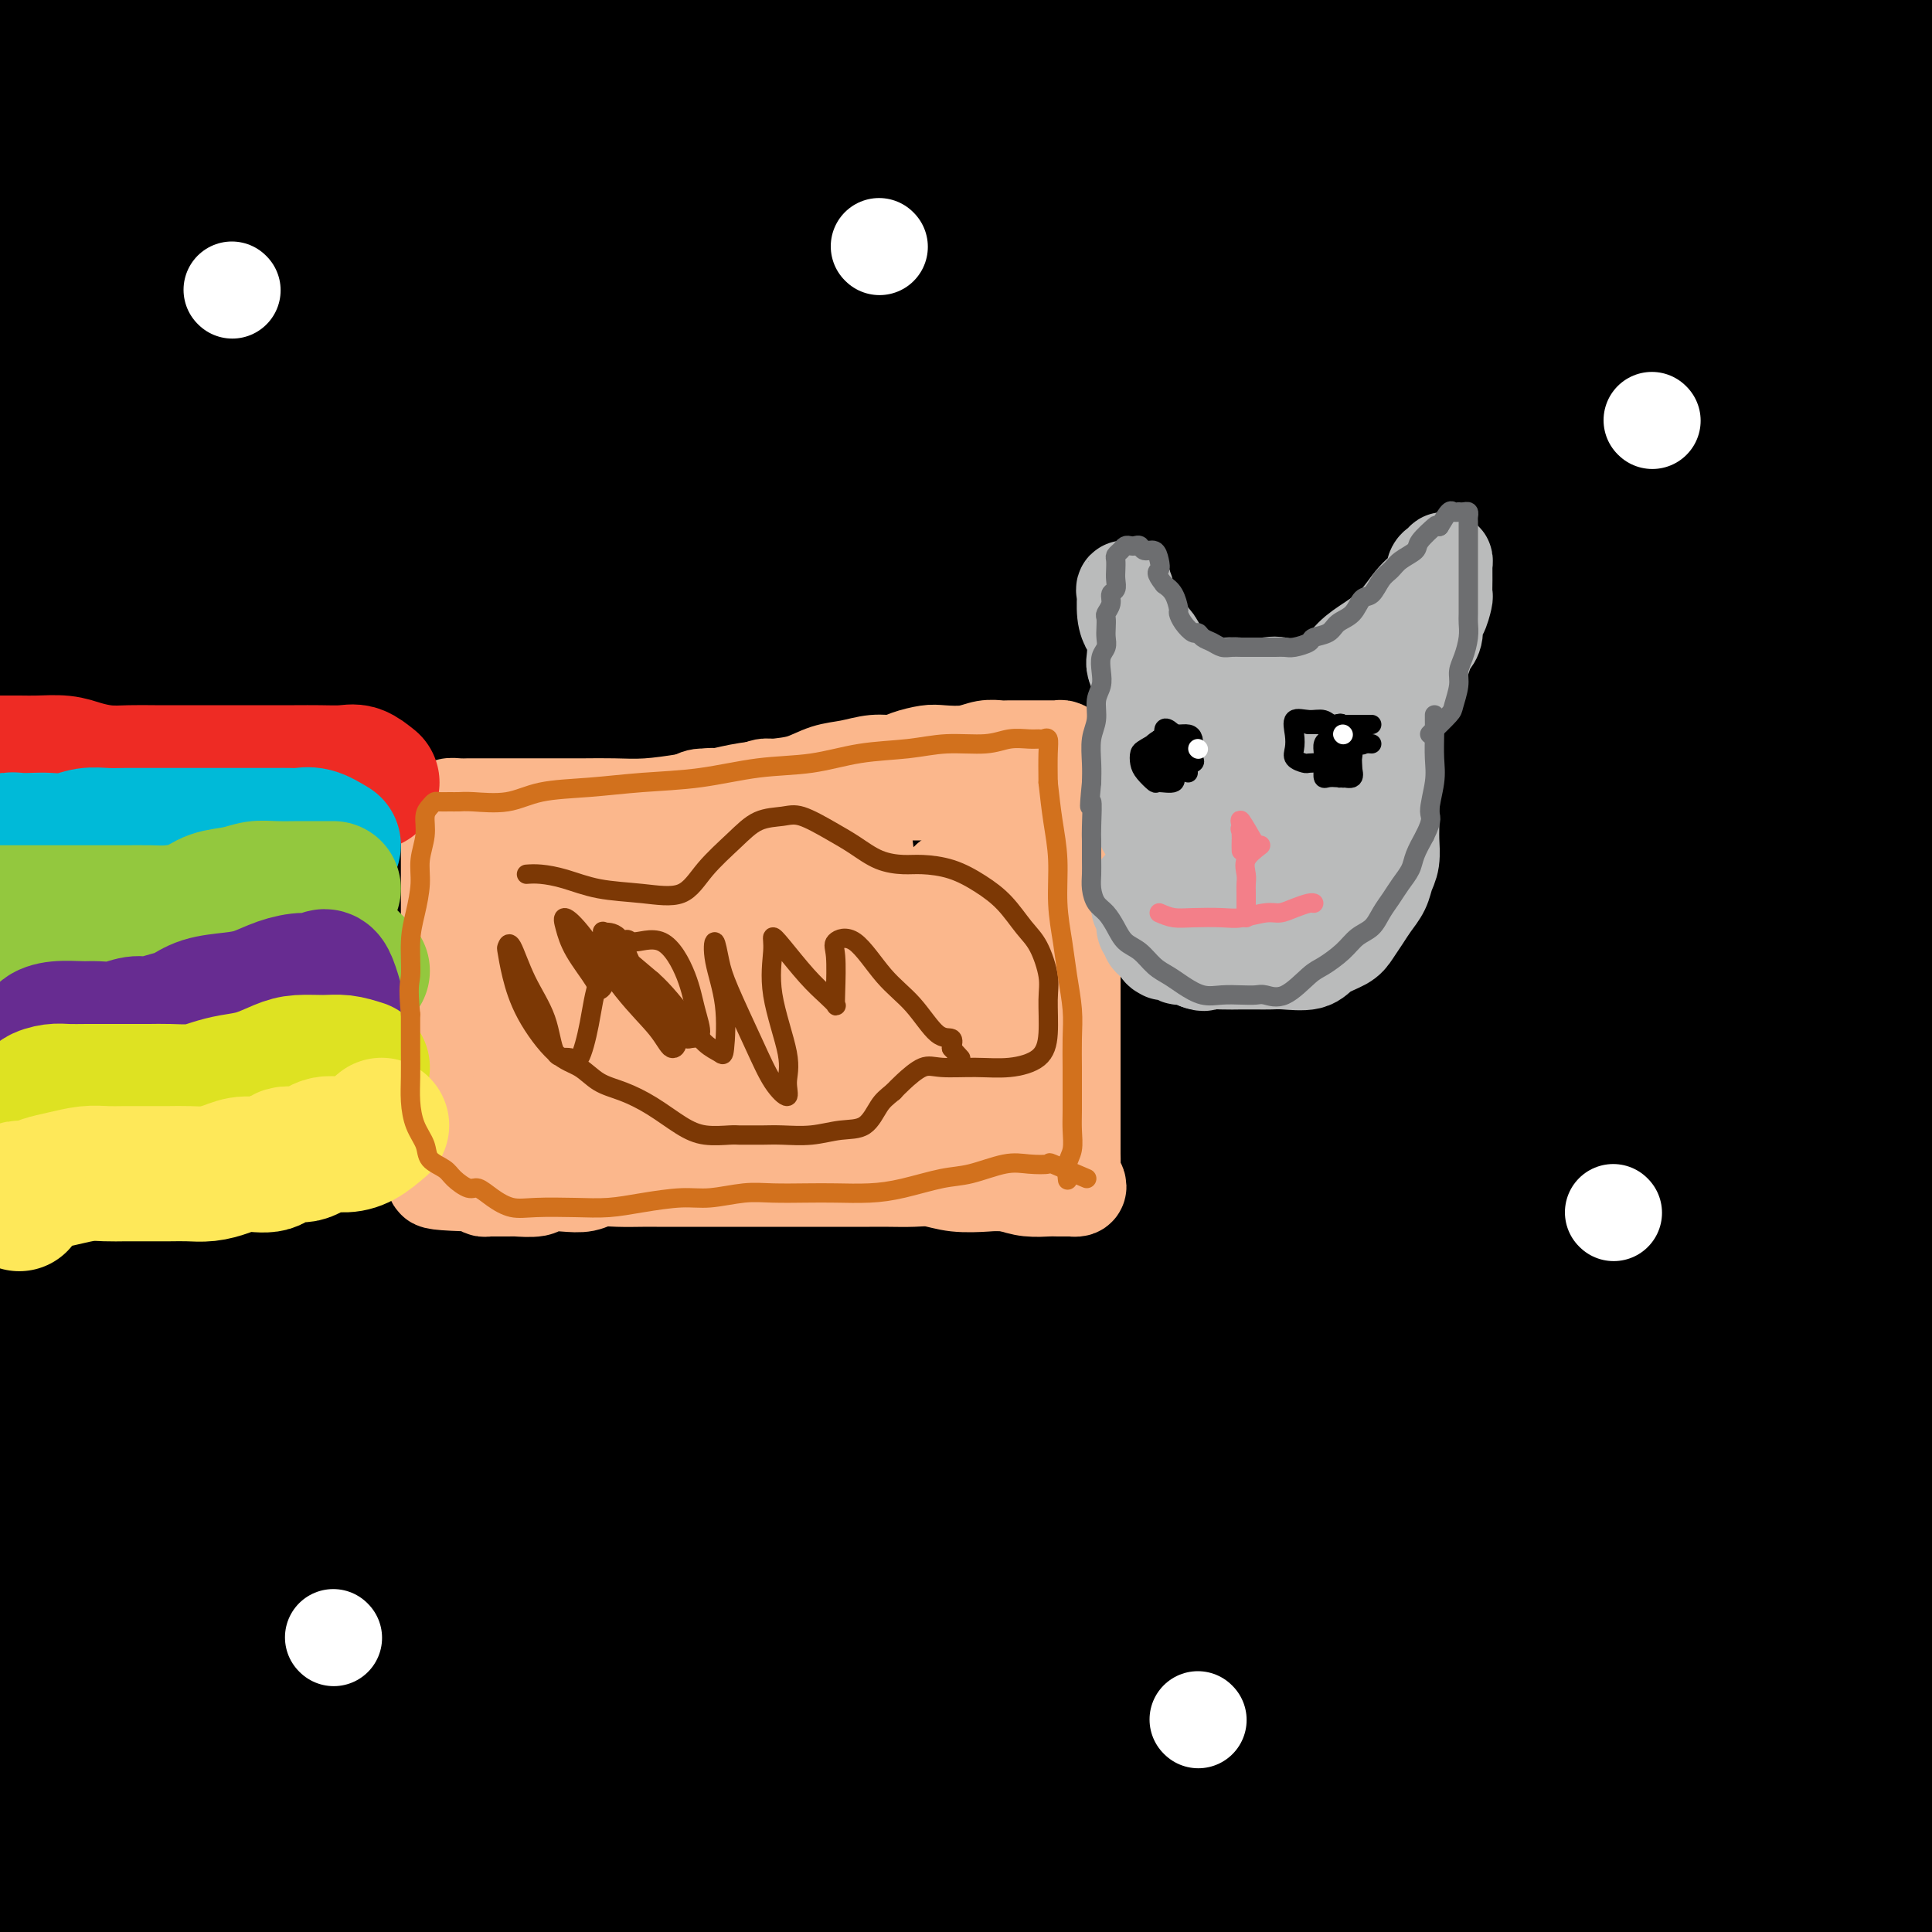 <svg viewBox='0 0 400 400' version='1.1' xmlns='http://www.w3.org/2000/svg' xmlns:xlink='http://www.w3.org/1999/xlink'><rect x="0" y="0" width="400" height="400" fill="#333333" stroke="none"/><g fill='none' stroke='#000000' stroke-width='28' stroke-linecap='round' stroke-linejoin='round'><path d='M26,13c2.888,-6.833 5.776,-13.666 9,-18c3.224,-4.334 6.786,-6.168 9,-7c2.214,-0.832 3.082,-0.660 3,2c-0.082,2.660 -1.114,7.809 -5,15c-3.886,7.191 -10.626,16.424 -17,24c-6.374,7.576 -12.383,13.494 -18,19c-5.617,5.506 -10.842,10.601 -14,13c-3.158,2.399 -4.248,2.103 -6,3c-1.752,0.897 -4.166,2.986 -1,-1c3.166,-3.986 11.912,-14.047 21,-25c9.088,-10.953 18.519,-22.796 28,-33c9.481,-10.204 19.012,-18.768 27,-26c7.988,-7.232 14.432,-13.133 19,-17c4.568,-3.867 7.260,-5.699 8,-5c0.740,0.699 -0.473,3.929 -2,7c-1.527,3.071 -3.367,5.982 -10,13c-6.633,7.018 -18.057,18.141 -28,28c-9.943,9.859 -18.405,18.453 -26,26c-7.595,7.547 -14.323,14.048 -19,18c-4.677,3.952 -7.303,5.354 -9,6c-1.697,0.646 -2.465,0.536 -2,-1c0.465,-1.536 2.164,-4.499 6,-10c3.836,-5.501 9.808,-13.540 16,-22c6.192,-8.460 12.604,-17.342 18,-25c5.396,-7.658 9.777,-14.094 13,-18c3.223,-3.906 5.289,-5.283 6,-6c0.711,-0.717 0.068,-0.772 -1,0c-1.068,0.772 -2.560,2.373 -7,7c-4.440,4.627 -11.829,12.282 -19,20c-7.171,7.718 -14.123,15.501 -20,22c-5.877,6.499 -10.679,11.714 -14,15c-3.321,3.286 -5.160,4.643 -7,6'/><path d='M-16,43c-11.094,10.739 -4.829,2.587 0,-4c4.829,-6.587 8.221,-11.608 13,-18c4.779,-6.392 10.943,-14.155 17,-22c6.057,-7.845 12.005,-15.774 16,-21c3.995,-5.226 6.036,-7.750 8,-10c1.964,-2.250 3.850,-4.226 4,-4c0.150,0.226 -1.437,2.653 -2,4c-0.563,1.347 -0.103,1.613 -4,7c-3.897,5.387 -12.153,15.893 -19,25c-6.847,9.107 -12.287,16.815 -17,24c-4.713,7.185 -8.699,13.849 -12,19c-3.301,5.151 -5.916,8.790 -7,11c-1.084,2.210 -0.636,2.991 -1,4c-0.364,1.009 -1.541,2.246 1,1c2.541,-1.246 8.799,-4.977 16,-10c7.201,-5.023 15.346,-11.340 24,-19c8.654,-7.660 17.816,-16.664 27,-25c9.184,-8.336 18.391,-16.003 26,-22c7.609,-5.997 13.621,-10.324 18,-13c4.379,-2.676 7.124,-3.700 9,-5c1.876,-1.300 2.883,-2.875 2,0c-0.883,2.875 -3.655,10.199 -11,21c-7.345,10.801 -19.265,25.077 -30,38c-10.735,12.923 -20.287,24.491 -29,35c-8.713,10.509 -16.586,19.960 -23,28c-6.414,8.040 -11.369,14.671 -15,19c-3.631,4.329 -5.939,6.358 -7,8c-1.061,1.642 -0.875,2.898 3,-1c3.875,-3.898 11.437,-12.949 19,-22'/><path d='M10,91c7.453,-8.583 15.085,-18.542 24,-30c8.915,-11.458 19.115,-24.416 28,-35c8.885,-10.584 16.457,-18.794 24,-26c7.543,-7.206 15.057,-13.408 20,-18c4.943,-4.592 7.315,-7.573 9,-9c1.685,-1.427 2.685,-1.299 4,-2c1.315,-0.701 2.947,-2.232 0,2c-2.947,4.232 -10.472,14.226 -20,26c-9.528,11.774 -21.059,25.327 -32,39c-10.941,13.673 -21.291,27.467 -32,41c-10.709,13.533 -21.778,26.807 -31,37c-9.222,10.193 -16.598,17.305 -22,23c-5.402,5.695 -8.831,9.972 -11,12c-2.169,2.028 -3.080,1.806 -4,2c-0.920,0.194 -1.850,0.804 1,-4c2.850,-4.804 9.479,-15.020 18,-27c8.521,-11.980 18.933,-25.722 29,-39c10.067,-13.278 19.787,-26.090 29,-38c9.213,-11.910 17.918,-22.916 26,-32c8.082,-9.084 15.539,-16.245 21,-22c5.461,-5.755 8.925,-10.103 11,-12c2.075,-1.897 2.761,-1.343 4,-2c1.239,-0.657 3.030,-2.524 0,1c-3.030,3.524 -10.882,12.438 -20,23c-9.118,10.562 -19.502,22.771 -30,34c-10.498,11.229 -21.111,21.479 -30,31c-8.889,9.521 -16.053,18.315 -22,25c-5.947,6.685 -10.678,11.261 -14,14c-3.322,2.739 -5.235,3.640 -6,4c-0.765,0.360 -0.383,0.180 0,0'/><path d='M-16,109c-10.602,10.355 -1.109,-0.756 6,-10c7.109,-9.244 11.832,-16.619 18,-25c6.168,-8.381 13.779,-17.766 20,-26c6.221,-8.234 11.050,-15.317 16,-22c4.950,-6.683 10.020,-12.966 14,-17c3.980,-4.034 6.871,-5.820 8,-7c1.129,-1.180 0.495,-1.753 1,-2c0.505,-0.247 2.149,-0.168 -1,4c-3.149,4.168 -11.089,12.424 -19,21c-7.911,8.576 -15.792,17.472 -24,26c-8.208,8.528 -16.743,16.687 -23,23c-6.257,6.313 -10.235,10.780 -14,14c-3.765,3.220 -7.316,5.194 -9,6c-1.684,0.806 -1.501,0.446 -2,0c-0.499,-0.446 -1.682,-0.977 0,-6c1.682,-5.023 6.227,-14.537 11,-24c4.773,-9.463 9.773,-18.873 15,-28c5.227,-9.127 10.682,-17.969 15,-25c4.318,-7.031 7.499,-12.250 10,-17c2.501,-4.750 4.321,-9.029 5,-11c0.679,-1.971 0.216,-1.633 0,-2c-0.216,-0.367 -0.184,-1.439 -3,1c-2.816,2.439 -8.480,8.390 -15,15c-6.520,6.610 -13.897,13.879 -21,21c-7.103,7.121 -13.932,14.095 -19,19c-5.068,4.905 -8.375,7.740 -11,10c-2.625,2.260 -4.568,3.945 -5,4c-0.432,0.055 0.647,-1.521 2,-3c1.353,-1.479 2.980,-2.860 8,-8c5.020,-5.140 13.434,-14.040 22,-22c8.566,-7.960 17.283,-14.980 26,-22'/><path d='M15,-4c13.256,-11.727 17.396,-13.545 23,-16c5.604,-2.455 12.671,-5.546 17,-7c4.329,-1.454 5.921,-1.270 8,2c2.079,3.270 4.645,9.626 2,20c-2.645,10.374 -10.501,24.767 -19,40c-8.499,15.233 -17.639,31.306 -27,48c-9.361,16.694 -18.942,34.008 -27,48c-8.058,13.992 -14.594,24.662 -19,32c-4.406,7.338 -6.682,11.343 -8,14c-1.318,2.657 -1.676,3.967 0,3c1.676,-0.967 5.388,-4.212 12,-12c6.612,-7.788 16.124,-20.118 27,-34c10.876,-13.882 23.115,-29.316 35,-45c11.885,-15.684 23.417,-31.617 36,-46c12.583,-14.383 26.219,-27.215 36,-37c9.781,-9.785 15.707,-16.524 21,-21c5.293,-4.476 9.953,-6.690 12,-8c2.047,-1.310 1.482,-1.715 2,-1c0.518,0.715 2.120,2.550 -4,11c-6.120,8.450 -19.963,23.514 -33,39c-13.037,15.486 -25.269,31.393 -39,48c-13.731,16.607 -28.961,33.912 -42,49c-13.039,15.088 -23.886,27.959 -33,38c-9.114,10.041 -16.494,17.253 -22,23c-5.506,5.747 -9.138,10.028 -11,12c-1.862,1.972 -1.953,1.633 -2,2c-0.047,0.367 -0.051,1.438 5,-5c5.051,-6.438 15.158,-20.385 26,-34c10.842,-13.615 22.419,-26.896 35,-42c12.581,-15.104 26.166,-32.030 40,-47c13.834,-14.970 27.917,-27.985 42,-41'/><path d='M108,29c13.665,-13.102 26.827,-25.359 38,-35c11.173,-9.641 20.356,-16.668 27,-21c6.644,-4.332 10.748,-5.971 13,-7c2.252,-1.029 2.653,-1.449 2,0c-0.653,1.449 -2.359,4.766 -10,14c-7.641,9.234 -21.218,24.385 -36,40c-14.782,15.615 -30.769,31.694 -47,50c-16.231,18.306 -32.707,38.839 -48,58c-15.293,19.161 -29.402,36.951 -42,53c-12.598,16.049 -23.684,30.357 -33,43c-9.316,12.643 -16.860,23.622 -22,31c-5.140,7.378 -7.875,11.155 -8,11c-0.125,-0.155 2.361,-4.243 5,-7c2.639,-2.757 5.430,-4.182 12,-13c6.570,-8.818 16.919,-25.029 28,-40c11.081,-14.971 22.893,-28.700 35,-44c12.107,-15.300 24.510,-32.169 38,-48c13.490,-15.831 28.069,-30.625 42,-45c13.931,-14.375 27.215,-28.331 39,-40c11.785,-11.669 22.073,-21.050 32,-29c9.927,-7.950 19.495,-14.470 26,-19c6.505,-4.530 9.947,-7.069 12,-8c2.053,-0.931 2.716,-0.252 4,0c1.284,0.252 3.188,0.079 -2,7c-5.188,6.921 -17.467,20.937 -30,35c-12.533,14.063 -25.320,28.175 -41,46c-15.680,17.825 -34.254,39.365 -53,62c-18.746,22.635 -37.664,46.366 -55,68c-17.336,21.634 -33.091,41.171 -47,59c-13.909,17.829 -25.974,33.951 -34,44c-8.026,10.049 -12.013,14.024 -16,18'/><path d='M-63,312c-22.830,28.460 -3.906,5.111 9,-11c12.906,-16.111 19.795,-24.985 29,-38c9.205,-13.015 20.725,-30.172 34,-48c13.275,-17.828 28.304,-36.326 44,-54c15.696,-17.674 32.058,-34.525 48,-52c15.942,-17.475 31.463,-35.574 48,-52c16.537,-16.426 34.090,-31.181 50,-44c15.910,-12.819 30.177,-23.704 41,-32c10.823,-8.296 18.201,-14.003 23,-17c4.799,-2.997 7.019,-3.286 9,-4c1.981,-0.714 3.723,-1.855 0,2c-3.723,3.855 -12.910,12.705 -25,24c-12.090,11.295 -27.081,25.036 -44,41c-16.919,15.964 -35.765,34.152 -56,56c-20.235,21.848 -41.860,47.356 -63,72c-21.140,24.644 -41.796,48.423 -60,71c-18.204,22.577 -33.956,43.950 -47,64c-13.044,20.050 -23.381,38.777 -30,50c-6.619,11.223 -9.522,14.943 -11,17c-1.478,2.057 -1.532,2.451 -1,2c0.532,-0.451 1.650,-1.746 8,-9c6.350,-7.254 17.930,-20.468 29,-35c11.070,-14.532 21.628,-30.381 34,-48c12.372,-17.619 26.559,-37.008 42,-56c15.441,-18.992 32.138,-37.586 49,-57c16.862,-19.414 33.891,-39.647 52,-58c18.109,-18.353 37.299,-34.826 55,-50c17.701,-15.174 33.915,-29.050 46,-39c12.085,-9.950 20.043,-15.975 28,-22'/><path d='M278,-15c22.713,-18.655 14.997,-9.794 13,-7c-1.997,2.794 1.726,-0.479 3,-1c1.274,-0.521 0.098,1.709 -7,9c-7.098,7.291 -20.119,19.642 -34,33c-13.881,13.358 -28.624,27.722 -45,44c-16.376,16.278 -34.387,34.471 -53,54c-18.613,19.529 -37.828,40.394 -57,62c-19.172,21.606 -38.300,43.951 -55,65c-16.700,21.049 -30.971,40.800 -43,59c-12.029,18.200 -21.818,34.847 -29,46c-7.182,11.153 -11.759,16.811 -14,20c-2.241,3.189 -2.146,3.907 -3,5c-0.854,1.093 -2.658,2.559 0,-1c2.658,-3.559 9.779,-12.143 17,-23c7.221,-10.857 14.543,-23.986 24,-38c9.457,-14.014 21.050,-28.912 33,-46c11.950,-17.088 24.257,-36.365 38,-54c13.743,-17.635 28.920,-33.627 44,-51c15.080,-17.373 30.062,-36.127 47,-54c16.938,-17.873 35.831,-34.865 53,-50c17.169,-15.135 32.613,-28.412 47,-40c14.387,-11.588 27.718,-21.485 37,-28c9.282,-6.515 14.514,-9.647 18,-11c3.486,-1.353 5.224,-0.925 7,-1c1.776,-0.075 3.590,-0.651 1,3c-2.590,3.651 -9.584,11.530 -20,22c-10.416,10.470 -24.252,23.532 -40,38c-15.748,14.468 -33.407,30.342 -51,48c-17.593,17.658 -35.121,37.100 -54,58c-18.879,20.900 -39.108,43.257 -58,65c-18.892,21.743 -36.446,42.871 -54,64'/><path d='M43,275c-24.953,30.170 -31.334,41.094 -40,54c-8.666,12.906 -19.615,27.793 -26,37c-6.385,9.207 -8.204,12.734 -9,15c-0.796,2.266 -0.569,3.272 0,3c0.569,-0.272 1.481,-1.822 6,-6c4.519,-4.178 12.645,-10.983 21,-21c8.355,-10.017 16.938,-23.245 27,-37c10.062,-13.755 21.604,-28.037 34,-44c12.396,-15.963 25.645,-33.606 40,-51c14.355,-17.394 29.814,-34.539 46,-53c16.186,-18.461 33.099,-38.239 51,-56c17.901,-17.761 36.792,-33.505 54,-48c17.208,-14.495 32.735,-27.740 46,-38c13.265,-10.260 24.268,-17.533 33,-23c8.732,-5.467 15.195,-9.127 19,-11c3.805,-1.873 4.954,-1.958 6,-2c1.046,-0.042 1.988,-0.041 1,1c-0.988,1.041 -3.907,3.122 -12,10c-8.093,6.878 -21.361,18.553 -35,31c-13.639,12.447 -27.649,25.664 -44,41c-16.351,15.336 -35.044,32.789 -53,51c-17.956,18.211 -35.176,37.178 -53,57c-17.824,19.822 -36.252,40.497 -54,61c-17.748,20.503 -34.816,40.835 -49,59c-14.184,18.165 -25.483,34.165 -34,46c-8.517,11.835 -14.253,19.505 -18,25c-3.747,5.495 -5.504,8.815 -5,10c0.504,1.185 3.269,0.235 5,-1c1.731,-1.235 2.428,-2.756 7,-7c4.572,-4.244 13.021,-11.213 22,-22c8.979,-10.787 18.490,-25.394 28,-40'/><path d='M57,316c10.535,-13.657 22.873,-27.799 36,-43c13.127,-15.201 27.043,-31.462 42,-48c14.957,-16.538 30.954,-33.352 47,-48c16.046,-14.648 32.141,-27.130 44,-36c11.859,-8.870 19.482,-14.128 24,-17c4.518,-2.872 5.931,-3.357 8,-4c2.069,-0.643 4.793,-1.442 0,3c-4.793,4.442 -17.103,14.125 -29,25c-11.897,10.875 -23.380,22.941 -37,37c-13.620,14.059 -29.377,30.111 -46,48c-16.623,17.889 -34.113,37.617 -51,57c-16.887,19.383 -33.171,38.423 -47,57c-13.829,18.577 -25.202,36.692 -33,48c-7.798,11.308 -12.021,15.808 -14,18c-1.979,2.192 -1.713,2.077 -1,1c0.713,-1.077 1.872,-3.116 7,-11c5.128,-7.884 14.226,-21.614 24,-36c9.774,-14.386 20.223,-29.428 32,-44c11.777,-14.572 24.882,-28.675 37,-42c12.118,-13.325 23.248,-25.874 32,-35c8.752,-9.126 15.124,-14.831 19,-18c3.876,-3.169 5.255,-3.802 7,-5c1.745,-1.198 3.856,-2.960 -1,2c-4.856,4.960 -16.678,16.644 -29,30c-12.322,13.356 -25.142,28.385 -37,43c-11.858,14.615 -22.753,28.818 -31,40c-8.247,11.182 -13.845,19.344 -18,26c-4.155,6.656 -6.866,11.805 -8,15c-1.134,3.195 -0.690,4.437 -1,6c-0.310,1.563 -1.374,3.447 3,0c4.374,-3.447 14.187,-12.223 24,-21'/><path d='M60,364c10.180,-10.092 22.129,-24.821 35,-39c12.871,-14.179 26.664,-27.806 39,-40c12.336,-12.194 23.215,-22.955 30,-29c6.785,-6.045 9.476,-7.374 12,-9c2.524,-1.626 4.882,-3.547 1,1c-3.882,4.547 -14.005,15.564 -26,27c-11.995,11.436 -25.861,23.290 -38,37c-12.139,13.710 -22.549,29.274 -32,42c-9.451,12.726 -17.941,22.613 -25,32c-7.059,9.387 -12.687,18.274 -16,24c-3.313,5.726 -4.311,8.290 -5,10c-0.689,1.710 -1.068,2.567 0,1c1.068,-1.567 3.583,-5.559 9,-13c5.417,-7.441 13.738,-18.332 24,-31c10.262,-12.668 22.467,-27.115 35,-41c12.533,-13.885 25.395,-27.209 37,-39c11.605,-11.791 21.953,-22.048 29,-28c7.047,-5.952 10.794,-7.597 14,-9c3.206,-1.403 5.872,-2.564 3,1c-2.872,3.564 -11.283,11.853 -22,24c-10.717,12.147 -23.742,28.154 -37,46c-13.258,17.846 -26.751,37.533 -39,55c-12.249,17.467 -23.255,32.715 -31,44c-7.745,11.285 -12.231,18.606 -15,23c-2.769,4.394 -3.822,5.861 -5,8c-1.178,2.139 -2.480,4.950 2,0c4.480,-4.950 14.742,-17.661 26,-31c11.258,-13.339 23.512,-27.307 37,-44c13.488,-16.693 28.208,-36.110 47,-56c18.792,-19.890 41.655,-40.254 59,-55c17.345,-14.746 29.173,-23.873 41,-33'/><path d='M249,242c18.521,-15.202 14.822,-9.207 13,-7c-1.822,2.207 -1.769,0.624 -11,8c-9.231,7.376 -27.748,23.709 -45,41c-17.252,17.291 -33.239,35.539 -50,56c-16.761,20.461 -34.296,43.136 -47,60c-12.704,16.864 -20.576,27.919 -26,35c-5.424,7.081 -8.398,10.188 -8,10c0.398,-0.188 4.169,-3.672 7,-6c2.831,-2.328 4.722,-3.499 12,-11c7.278,-7.501 19.943,-21.330 33,-37c13.057,-15.670 26.506,-33.181 43,-51c16.494,-17.819 36.034,-35.947 55,-52c18.966,-16.053 37.357,-30.032 50,-39c12.643,-8.968 19.539,-12.925 20,-13c0.461,-0.075 -5.513,3.734 -11,7c-5.487,3.266 -10.486,5.990 -22,16c-11.514,10.010 -29.542,27.306 -46,44c-16.458,16.694 -31.346,32.785 -44,48c-12.654,15.215 -23.074,29.552 -31,40c-7.926,10.448 -13.357,17.005 -16,21c-2.643,3.995 -2.497,5.427 -3,7c-0.503,1.573 -1.656,3.286 2,0c3.656,-3.286 12.120,-11.570 23,-23c10.880,-11.430 24.177,-26.004 39,-41c14.823,-14.996 31.172,-30.413 47,-45c15.828,-14.587 31.135,-28.345 42,-37c10.865,-8.655 17.287,-12.209 21,-14c3.713,-1.791 4.717,-1.820 4,-1c-0.717,0.820 -3.155,2.490 -12,10c-8.845,7.510 -24.099,20.860 -38,35c-13.901,14.140 -26.451,29.070 -39,44'/><path d='M211,347c-12.936,15.900 -25.775,33.650 -35,46c-9.225,12.350 -14.835,19.300 -18,23c-3.165,3.700 -3.884,4.150 -5,5c-1.116,0.850 -2.628,2.099 2,-2c4.628,-4.099 15.398,-13.545 27,-25c11.602,-11.455 24.038,-24.919 39,-40c14.962,-15.081 32.451,-31.780 51,-47c18.549,-15.220 38.156,-28.961 52,-38c13.844,-9.039 21.923,-13.377 27,-16c5.077,-2.623 7.153,-3.531 8,-3c0.847,0.531 0.465,2.500 -8,10c-8.465,7.500 -25.015,20.531 -40,34c-14.985,13.469 -28.407,27.376 -42,42c-13.593,14.624 -27.356,29.963 -38,42c-10.644,12.037 -18.167,20.771 -22,26c-3.833,5.229 -3.976,6.953 -5,9c-1.024,2.047 -2.928,4.416 2,0c4.928,-4.416 16.688,-15.617 29,-27c12.312,-11.383 25.176,-22.948 40,-36c14.824,-13.052 31.608,-27.593 46,-39c14.392,-11.407 26.394,-19.681 35,-26c8.606,-6.319 13.818,-10.682 17,-13c3.182,-2.318 4.336,-2.592 4,-2c-0.336,0.592 -2.160,2.048 -10,8c-7.840,5.952 -21.694,16.398 -36,29c-14.306,12.602 -29.063,27.360 -42,41c-12.937,13.640 -24.052,26.163 -33,35c-8.948,8.837 -15.728,13.987 -19,17c-3.272,3.013 -3.035,3.888 -3,4c0.035,0.112 -0.133,-0.539 6,-6c6.133,-5.461 18.566,-15.730 31,-26'/><path d='M271,372c12.425,-10.925 24.986,-22.237 40,-35c15.014,-12.763 32.481,-26.978 49,-39c16.519,-12.022 32.089,-21.853 42,-28c9.911,-6.147 14.162,-8.611 17,-10c2.838,-1.389 4.264,-1.704 3,-1c-1.264,0.704 -5.219,2.426 -15,10c-9.781,7.574 -25.389,21.000 -41,34c-15.611,13.000 -31.227,25.574 -46,39c-14.773,13.426 -28.703,27.703 -39,38c-10.297,10.297 -16.959,16.615 -21,20c-4.041,3.385 -5.459,3.838 -7,5c-1.541,1.162 -3.204,3.032 1,0c4.204,-3.032 14.275,-10.966 26,-21c11.725,-10.034 25.103,-22.167 40,-35c14.897,-12.833 31.313,-26.365 47,-37c15.687,-10.635 30.647,-18.374 41,-24c10.353,-5.626 16.101,-9.138 20,-11c3.899,-1.862 5.951,-2.075 7,-2c1.049,0.075 1.097,0.436 -4,4c-5.097,3.564 -15.337,10.330 -27,20c-11.663,9.670 -24.747,22.245 -38,35c-13.253,12.755 -26.673,25.692 -38,37c-11.327,11.308 -20.560,20.987 -28,28c-7.440,7.013 -13.085,11.358 -16,14c-2.915,2.642 -3.098,3.580 -2,3c1.098,-0.580 3.477,-2.678 12,-10c8.523,-7.322 23.190,-19.868 39,-32c15.810,-12.132 32.764,-23.850 47,-33c14.236,-9.150 25.756,-15.733 35,-21c9.244,-5.267 16.213,-9.219 20,-11c3.787,-1.781 4.394,-1.390 5,-1'/><path d='M440,308c8.897,-5.121 1.139,-1.423 -9,5c-10.139,6.423 -22.658,15.572 -36,26c-13.342,10.428 -27.506,22.136 -41,34c-13.494,11.864 -26.319,23.885 -36,33c-9.681,9.115 -16.219,15.324 -20,19c-3.781,3.676 -4.807,4.819 -5,5c-0.193,0.181 0.445,-0.601 7,-6c6.555,-5.399 19.025,-15.416 32,-26c12.975,-10.584 26.454,-21.736 39,-31c12.546,-9.264 24.159,-16.641 33,-22c8.841,-5.359 14.911,-8.700 19,-11c4.089,-2.300 6.195,-3.557 7,-4c0.805,-0.443 0.307,-0.070 -4,3c-4.307,3.070 -12.423,8.837 -22,16c-9.577,7.163 -20.615,15.722 -30,24c-9.385,8.278 -17.115,16.276 -23,22c-5.885,5.724 -9.923,9.174 -12,11c-2.077,1.826 -2.192,2.030 -2,2c0.192,-0.030 0.693,-0.292 6,-4c5.307,-3.708 15.421,-10.860 25,-17c9.579,-6.140 18.623,-11.268 27,-16c8.377,-4.732 16.087,-9.068 22,-12c5.913,-2.932 10.027,-4.460 12,-5c1.973,-0.540 1.803,-0.091 2,0c0.197,0.091 0.760,-0.175 -3,3c-3.760,3.175 -11.842,9.793 -19,16c-7.158,6.207 -13.393,12.004 -19,17c-5.607,4.996 -10.587,9.191 -14,12c-3.413,2.809 -5.261,4.231 -6,5c-0.739,0.769 -0.370,0.884 0,1'/><path d='M370,408c-8.310,7.965 0.415,0.877 7,-4c6.585,-4.877 11.029,-7.542 17,-11c5.971,-3.458 13.469,-7.709 19,-11c5.531,-3.291 9.096,-5.622 12,-7c2.904,-1.378 5.148,-1.805 6,-2c0.852,-0.195 0.311,-0.160 0,0c-0.311,0.160 -0.391,0.444 -2,2c-1.609,1.556 -4.746,4.384 -9,8c-4.254,3.616 -9.624,8.018 -14,12c-4.376,3.982 -7.757,7.542 -11,10c-3.243,2.458 -6.348,3.813 -8,5c-1.652,1.187 -1.852,2.207 -2,2c-0.148,-0.207 -0.244,-1.641 0,-3c0.244,-1.359 0.827,-2.641 1,-4c0.173,-1.359 -0.065,-2.793 0,-5c0.065,-2.207 0.431,-5.188 1,-9c0.569,-3.812 1.340,-8.456 2,-13c0.660,-4.544 1.208,-8.988 2,-14c0.792,-5.012 1.829,-10.591 3,-16c1.171,-5.409 2.478,-10.647 4,-16c1.522,-5.353 3.260,-10.821 5,-16c1.740,-5.179 3.482,-10.068 5,-15c1.518,-4.932 2.812,-9.906 4,-15c1.188,-5.094 2.269,-10.309 4,-16c1.731,-5.691 4.110,-11.859 6,-17c1.890,-5.141 3.290,-9.254 4,-13c0.710,-3.746 0.730,-7.124 1,-10c0.270,-2.876 0.792,-5.250 1,-7c0.208,-1.750 0.104,-2.875 0,-4'/><path d='M428,219c0.389,-3.687 0.361,-2.404 0,-2c-0.361,0.404 -1.056,-0.072 -2,1c-0.944,1.072 -2.137,3.690 -4,7c-1.863,3.310 -4.396,7.310 -7,12c-2.604,4.690 -5.280,10.070 -8,15c-2.720,4.930 -5.485,9.411 -8,13c-2.515,3.589 -4.780,6.286 -6,9c-1.220,2.714 -1.396,5.444 -2,7c-0.604,1.556 -1.637,1.936 -2,2c-0.363,0.064 -0.056,-0.189 0,-1c0.056,-0.811 -0.140,-2.180 0,-4c0.140,-1.820 0.615,-4.092 1,-7c0.385,-2.908 0.681,-6.453 1,-10c0.319,-3.547 0.660,-7.095 1,-11c0.340,-3.905 0.680,-8.166 1,-12c0.320,-3.834 0.621,-7.239 1,-11c0.379,-3.761 0.835,-7.877 1,-12c0.165,-4.123 0.040,-8.254 0,-12c-0.040,-3.746 0.004,-7.105 0,-11c-0.004,-3.895 -0.057,-8.324 0,-12c0.057,-3.676 0.226,-6.600 0,-10c-0.226,-3.400 -0.845,-7.276 -1,-11c-0.155,-3.724 0.154,-7.297 0,-11c-0.154,-3.703 -0.773,-7.535 -1,-11c-0.227,-3.465 -0.064,-6.564 0,-10c0.064,-3.436 0.027,-7.210 0,-11c-0.027,-3.790 -0.046,-7.597 0,-11c0.046,-3.403 0.156,-6.401 0,-10c-0.156,-3.599 -0.578,-7.800 -1,-12'/><path d='M392,83c-0.464,-23.052 -0.124,-14.682 0,-14c0.124,0.682 0.033,-6.326 0,-11c-0.033,-4.674 -0.009,-7.016 0,-10c0.009,-2.984 0.002,-6.611 0,-9c-0.002,-2.389 -0.001,-3.538 0,-5c0.001,-1.462 0.000,-3.235 0,-5c-0.000,-1.765 -0.000,-3.522 0,-5c0.000,-1.478 -0.000,-2.676 0,-4c0.000,-1.324 0.000,-2.774 0,-4c-0.000,-1.226 -0.000,-2.226 0,-3c0.000,-0.774 0.001,-1.320 0,-2c-0.001,-0.680 -0.004,-1.493 0,-2c0.004,-0.507 0.017,-0.709 0,-1c-0.017,-0.291 -0.062,-0.670 0,-1c0.062,-0.330 0.231,-0.609 0,-1c-0.231,-0.391 -0.862,-0.892 -1,-1c-0.138,-0.108 0.218,0.177 0,0c-0.218,-0.177 -1.011,-0.818 -2,-1c-0.989,-0.182 -2.174,0.094 -3,0c-0.826,-0.094 -1.293,-0.558 -2,-1c-0.707,-0.442 -1.655,-0.862 -3,-1c-1.345,-0.138 -3.086,0.007 -5,0c-1.914,-0.007 -4.000,-0.167 -7,0c-3.000,0.167 -6.913,0.660 -11,2c-4.087,1.340 -8.348,3.526 -14,7c-5.652,3.474 -12.695,8.236 -20,14c-7.305,5.764 -14.872,12.531 -22,19c-7.128,6.469 -13.818,12.641 -20,19c-6.182,6.359 -11.857,12.904 -16,17c-4.143,4.096 -6.755,5.742 -8,7c-1.245,1.258 -1.122,2.129 -1,3'/><path d='M257,90c-9.693,10.048 -0.425,2.667 10,-5c10.425,-7.667 22.007,-15.619 35,-25c12.993,-9.381 27.398,-20.192 42,-30c14.602,-9.808 29.400,-18.615 41,-26c11.600,-7.385 20.003,-13.350 26,-17c5.997,-3.650 9.589,-4.987 11,-5c1.411,-0.013 0.641,1.297 0,2c-0.641,0.703 -1.153,0.798 -10,7c-8.847,6.202 -26.030,18.511 -43,31c-16.970,12.489 -33.726,25.160 -52,39c-18.274,13.840 -38.067,28.850 -57,44c-18.933,15.150 -37.005,30.441 -52,43c-14.995,12.559 -26.914,22.388 -36,30c-9.086,7.612 -15.338,13.008 -19,16c-3.662,2.992 -4.732,3.581 -5,4c-0.268,0.419 0.266,0.668 7,-6c6.734,-6.668 19.667,-20.253 34,-34c14.333,-13.747 30.064,-27.655 46,-42c15.936,-14.345 32.076,-29.127 49,-43c16.924,-13.873 34.631,-26.836 49,-37c14.369,-10.164 25.399,-17.527 34,-23c8.601,-5.473 14.773,-9.056 18,-11c3.227,-1.944 3.510,-2.250 4,-1c0.490,1.250 1.187,4.057 -7,12c-8.187,7.943 -25.257,21.024 -43,36c-17.743,14.976 -36.160,31.849 -57,52c-20.840,20.151 -44.104,43.582 -65,65c-20.896,21.418 -39.426,40.823 -56,57c-16.574,16.177 -31.193,29.124 -41,38c-9.807,8.876 -14.802,13.679 -16,15c-1.198,1.321 1.401,-0.839 4,-3'/><path d='M108,273c1.742,-1.314 4.096,-3.097 14,-14c9.904,-10.903 27.358,-30.924 47,-51c19.642,-20.076 41.471,-40.205 64,-60c22.529,-19.795 45.757,-39.254 69,-57c23.243,-17.746 46.499,-33.777 67,-47c20.501,-13.223 38.246,-23.638 50,-30c11.754,-6.362 17.515,-8.672 21,-10c3.485,-1.328 4.693,-1.674 4,0c-0.693,1.674 -3.289,5.366 -14,13c-10.711,7.634 -29.538,19.208 -48,32c-18.462,12.792 -36.559,26.802 -56,43c-19.441,16.198 -40.226,34.586 -59,52c-18.774,17.414 -35.538,33.855 -51,49c-15.462,15.145 -29.622,28.995 -39,39c-9.378,10.005 -13.974,16.164 -17,20c-3.026,3.836 -4.484,5.350 -6,7c-1.516,1.650 -3.092,3.438 2,-2c5.092,-5.438 16.851,-18.101 31,-33c14.149,-14.899 30.690,-32.033 48,-49c17.310,-16.967 35.391,-33.768 53,-49c17.609,-15.232 34.747,-28.895 49,-39c14.253,-10.105 25.620,-16.652 34,-22c8.380,-5.348 13.773,-9.498 15,-10c1.227,-0.502 -1.711,2.644 -3,4c-1.289,1.356 -0.928,0.922 -9,7c-8.072,6.078 -24.578,18.666 -41,32c-16.422,13.334 -32.759,27.413 -50,42c-17.241,14.587 -35.384,29.683 -52,46c-16.616,16.317 -31.704,33.855 -43,47c-11.296,13.145 -18.799,21.899 -23,28c-4.201,6.101 -5.101,9.551 -6,13'/><path d='M159,274c-1.689,3.014 -2.911,4.051 0,2c2.911,-2.051 9.954,-7.188 21,-17c11.046,-9.812 26.094,-24.297 42,-39c15.906,-14.703 32.670,-29.622 50,-44c17.330,-14.378 35.225,-28.213 51,-40c15.775,-11.787 29.429,-21.526 40,-29c10.571,-7.474 18.058,-12.682 23,-16c4.942,-3.318 7.339,-4.744 9,-6c1.661,-1.256 2.585,-2.342 -1,0c-3.585,2.342 -11.680,8.112 -24,17c-12.320,8.888 -28.866,20.894 -46,34c-17.134,13.106 -34.857,27.312 -52,42c-17.143,14.688 -33.705,29.859 -47,43c-13.295,13.141 -23.322,24.252 -30,32c-6.678,7.748 -10.007,12.131 -12,15c-1.993,2.869 -2.651,4.222 -1,3c1.651,-1.222 5.611,-5.019 15,-14c9.389,-8.981 24.207,-23.147 40,-37c15.793,-13.853 32.561,-27.394 50,-41c17.439,-13.606 35.549,-27.276 52,-39c16.451,-11.724 31.243,-21.503 43,-29c11.757,-7.497 20.477,-12.714 26,-16c5.523,-3.286 7.847,-4.643 9,-6c1.153,-1.357 1.135,-2.716 -4,-1c-5.135,1.716 -15.389,6.506 -27,14c-11.611,7.494 -24.581,17.691 -39,28c-14.419,10.309 -30.286,20.729 -45,33c-14.714,12.271 -28.274,26.392 -41,39c-12.726,12.608 -24.619,23.702 -33,33c-8.381,9.298 -13.252,16.799 -16,22c-2.748,5.201 -3.374,8.100 -4,11'/><path d='M208,268c-3.386,6.279 -1.850,5.476 5,1c6.850,-4.476 19.016,-12.626 33,-23c13.984,-10.374 29.786,-22.971 46,-35c16.214,-12.029 32.838,-23.491 50,-34c17.162,-10.509 34.860,-20.065 48,-27c13.140,-6.935 21.722,-11.248 27,-14c5.278,-2.752 7.252,-3.944 9,-5c1.748,-1.056 3.271,-1.977 -1,0c-4.271,1.977 -14.337,6.851 -27,14c-12.663,7.149 -27.924,16.575 -43,27c-15.076,10.425 -29.966,21.851 -44,34c-14.034,12.149 -27.213,25.020 -38,35c-10.787,9.980 -19.184,17.069 -25,23c-5.816,5.931 -9.052,10.705 -9,12c0.052,1.295 3.393,-0.889 6,-3c2.607,-2.111 4.482,-4.149 14,-12c9.518,-7.851 26.680,-21.515 43,-34c16.320,-12.485 31.798,-23.791 48,-34c16.202,-10.209 33.129,-19.320 47,-27c13.871,-7.680 24.685,-13.929 32,-18c7.315,-4.071 11.129,-5.965 14,-7c2.871,-1.035 4.798,-1.211 1,-1c-3.798,0.211 -13.323,0.809 -25,5c-11.677,4.191 -25.507,11.975 -39,20c-13.493,8.025 -26.650,16.291 -39,24c-12.350,7.709 -23.895,14.861 -33,21c-9.105,6.139 -15.771,11.264 -20,14c-4.229,2.736 -6.020,3.084 -8,4c-1.980,0.916 -4.148,2.400 0,-1c4.148,-3.400 14.614,-11.686 26,-21c11.386,-9.314 23.693,-19.657 36,-30'/><path d='M342,176c16.318,-12.427 26.113,-17.495 37,-24c10.887,-6.505 22.867,-14.446 31,-20c8.133,-5.554 12.420,-8.721 15,-11c2.580,-2.279 3.452,-3.671 2,-5c-1.452,-1.329 -5.228,-2.595 -13,-1c-7.772,1.595 -19.539,6.051 -32,12c-12.461,5.949 -25.614,13.392 -39,22c-13.386,8.608 -27.003,18.380 -38,27c-10.997,8.620 -19.374,16.088 -26,21c-6.626,4.912 -11.501,7.268 -14,9c-2.499,1.732 -2.621,2.840 -3,3c-0.379,0.160 -1.014,-0.629 4,-5c5.014,-4.371 15.676,-12.325 27,-21c11.324,-8.675 23.309,-18.072 35,-26c11.691,-7.928 23.089,-14.386 34,-21c10.911,-6.614 21.334,-13.385 29,-18c7.666,-4.615 12.574,-7.074 15,-8c2.426,-0.926 2.369,-0.320 2,-1c-0.369,-0.680 -1.052,-2.646 -7,0c-5.948,2.646 -17.162,9.902 -28,17c-10.838,7.098 -21.302,14.036 -34,23c-12.698,8.964 -27.631,19.952 -39,29c-11.369,9.048 -19.174,16.154 -26,22c-6.826,5.846 -12.674,10.433 -16,13c-3.326,2.567 -4.130,3.116 -4,3c0.130,-0.116 1.195,-0.896 7,-6c5.805,-5.104 16.351,-14.531 29,-24c12.649,-9.469 27.401,-18.982 42,-27c14.599,-8.018 29.046,-14.543 41,-19c11.954,-4.457 21.415,-6.845 28,-8c6.585,-1.155 10.292,-1.078 14,-1'/><path d='M415,131c7.535,-0.346 5.371,3.288 0,9c-5.371,5.712 -13.949,13.503 -25,22c-11.051,8.497 -24.575,17.701 -38,28c-13.425,10.299 -26.750,21.691 -38,32c-11.250,10.309 -20.426,19.533 -28,28c-7.574,8.467 -13.547,16.176 -17,21c-3.453,4.824 -4.384,6.763 -4,8c0.384,1.237 2.085,1.773 8,-2c5.915,-3.773 16.045,-11.853 29,-21c12.955,-9.147 28.737,-19.360 44,-28c15.263,-8.640 30.009,-15.707 43,-22c12.991,-6.293 24.228,-11.812 32,-15c7.772,-3.188 12.080,-4.045 15,-5c2.920,-0.955 4.452,-2.008 2,-2c-2.452,0.008 -8.889,1.078 -18,4c-9.111,2.922 -20.897,7.695 -34,15c-13.103,7.305 -27.523,17.141 -40,26c-12.477,8.859 -23.012,16.741 -32,24c-8.988,7.259 -16.430,13.895 -22,19c-5.570,5.105 -9.266,8.679 -9,9c0.266,0.321 4.496,-2.611 8,-5c3.504,-2.389 6.282,-4.234 15,-11c8.718,-6.766 23.376,-18.453 38,-28c14.624,-9.547 29.212,-16.954 42,-24c12.788,-7.046 23.774,-13.730 32,-18c8.226,-4.270 13.693,-6.126 17,-7c3.307,-0.874 4.455,-0.767 3,-1c-1.455,-0.233 -5.514,-0.805 -13,2c-7.486,2.805 -18.400,8.986 -30,16c-11.600,7.014 -23.886,14.861 -35,23c-11.114,8.139 -21.057,16.569 -31,25'/><path d='M329,253c-14.767,11.328 -18.686,15.648 -22,20c-3.314,4.352 -6.023,8.735 -8,12c-1.977,3.265 -3.223,5.411 0,5c3.223,-0.411 10.915,-3.378 22,-10c11.085,-6.622 25.564,-16.898 39,-25c13.436,-8.102 25.829,-14.032 38,-20c12.171,-5.968 24.121,-11.976 32,-16c7.879,-4.024 11.689,-6.064 14,-7c2.311,-0.936 3.125,-0.766 2,-1c-1.125,-0.234 -4.190,-0.871 -11,2c-6.810,2.871 -17.367,9.248 -27,15c-9.633,5.752 -18.342,10.877 -26,16c-7.658,5.123 -14.265,10.243 -20,15c-5.735,4.757 -10.597,9.153 -13,12c-2.403,2.847 -2.345,4.147 -3,5c-0.655,0.853 -2.022,1.260 1,0c3.022,-1.260 10.434,-4.187 19,-9c8.566,-4.813 18.285,-11.510 27,-17c8.715,-5.490 16.425,-9.771 23,-14c6.575,-4.229 12.015,-8.405 15,-11c2.985,-2.595 3.516,-3.608 4,-4c0.484,-0.392 0.920,-0.163 -1,0c-1.920,0.163 -6.195,0.258 -12,3c-5.805,2.742 -13.139,8.129 -20,13c-6.861,4.871 -13.250,9.225 -18,13c-4.750,3.775 -7.861,6.971 -11,10c-3.139,3.029 -6.307,5.893 -8,8c-1.693,2.107 -1.912,3.459 -2,4c-0.088,0.541 -0.044,0.270 0,0'/></g>
<g fill='none' stroke='#FBB78C' stroke-width='20' stroke-linecap='round' stroke-linejoin='round'><path d='M146,167c0.399,-0.848 0.797,-1.695 1,-2c0.203,-0.305 0.210,-0.067 1,0c0.790,0.067 2.361,-0.038 3,0c0.639,0.038 0.345,0.221 1,0c0.655,-0.221 2.259,-0.844 3,-1c0.741,-0.156 0.620,0.154 1,0c0.380,-0.154 1.260,-0.773 2,-1c0.740,-0.227 1.338,-0.061 2,0c0.662,0.061 1.387,0.016 2,0c0.613,-0.016 1.113,-0.004 2,0c0.887,0.004 2.162,0.001 3,0c0.838,-0.001 1.240,-0.000 2,0c0.760,0.000 1.878,0.000 3,0c1.122,-0.000 2.248,-0.000 3,0c0.752,0.000 1.131,0.000 2,0c0.869,-0.000 2.229,-0.000 3,0c0.771,0.000 0.955,0.000 2,0c1.045,-0.000 2.951,-0.000 4,0c1.049,0.000 1.239,0.000 2,0c0.761,-0.000 2.092,-0.000 3,0c0.908,0.000 1.393,0.000 2,0c0.607,-0.000 1.336,-0.000 2,0c0.664,0.000 1.264,0.000 2,0c0.736,-0.000 1.610,-0.000 2,0c0.390,0.000 0.297,0.000 1,0c0.703,-0.000 2.201,-0.000 3,0c0.799,0.000 0.900,0.000 1,0'/><path d='M204,163c7.152,0.000 2.034,0.000 1,0c-1.034,0.000 2.018,0.000 3,0c0.982,0.000 -0.106,0.000 0,0c0.106,0.000 1.404,0.000 2,0c0.596,0.000 0.488,0.000 1,0c0.512,0.000 1.643,0.000 2,0c0.357,0.000 -0.062,0.000 0,0c0.062,0.000 0.604,0.000 1,0c0.396,0.000 0.645,0.000 1,0c0.355,0.000 0.816,0.000 1,0c0.184,-0.000 0.092,0.000 0,0'/></g>
<g fill='none' stroke='#FFFFFF' stroke-width='20' stroke-linecap='round' stroke-linejoin='round'><path d='M48,60c0.000,0.000 0.100,0.100 0.1,0.1'/><path d='M182,51c0.000,0.000 0.100,0.100 0.1,0.1'/><path d='M342,87c0.000,0.000 0.100,0.100 0.1,0.1'/><path d='M334,251c0.000,0.000 0.100,0.100 0.1,0.1'/><path d='M248,356c0.000,0.000 0.100,0.100 0.1,0.1'/><path d='M69,339c0.000,0.000 0.100,0.100 0.1,0.1'/></g>
<g fill='none' stroke='#FBB78C' stroke-width='20' stroke-linecap='round' stroke-linejoin='round'><path d='M143,166c0.611,-0.446 1.222,-0.892 2,-1c0.778,-0.108 1.722,0.122 3,0c1.278,-0.122 2.889,-0.596 5,-1c2.111,-0.404 4.721,-0.739 7,-1c2.279,-0.261 4.228,-0.447 6,-1c1.772,-0.553 3.369,-1.471 5,-2c1.631,-0.529 3.298,-0.667 5,-1c1.702,-0.333 3.440,-0.860 5,-1c1.560,-0.140 2.941,0.107 4,0c1.059,-0.107 1.795,-0.568 3,-1c1.205,-0.432 2.879,-0.834 4,-1c1.121,-0.166 1.687,-0.097 3,0c1.313,0.097 3.371,0.222 5,0c1.629,-0.222 2.827,-0.792 4,-1c1.173,-0.208 2.321,-0.056 3,0c0.679,0.056 0.889,0.015 2,0c1.111,-0.015 3.124,-0.004 4,0c0.876,0.004 0.616,0.001 1,0c0.384,-0.001 1.412,-0.001 2,0c0.588,0.001 0.736,0.003 1,0c0.264,-0.003 0.645,-0.012 1,0c0.355,0.012 0.683,0.044 1,0c0.317,-0.044 0.624,-0.166 1,0c0.376,0.166 0.822,0.619 1,1c0.178,0.381 0.089,0.691 0,1'/><path d='M221,157c4.426,0.642 0.990,1.745 0,3c-0.990,1.255 0.467,2.660 1,4c0.533,1.340 0.143,2.616 0,4c-0.143,1.384 -0.038,2.877 0,4c0.038,1.123 0.010,1.877 0,3c-0.010,1.123 -0.003,2.615 0,4c0.003,1.385 0.001,2.665 0,4c-0.001,1.335 -0.000,2.726 0,4c0.000,1.274 0.000,2.430 0,4c-0.000,1.570 -0.000,3.553 0,5c0.000,1.447 0.000,2.356 0,4c-0.000,1.644 -0.000,4.022 0,6c0.000,1.978 0.000,3.556 0,5c-0.000,1.444 -0.000,2.753 0,4c0.000,1.247 0.000,2.430 0,4c-0.000,1.570 -0.000,3.527 0,5c0.000,1.473 0.000,2.464 0,4c-0.000,1.536 -0.001,3.619 0,5c0.001,1.381 0.004,2.061 0,3c-0.004,0.939 -0.014,2.136 0,3c0.014,0.864 0.052,1.394 0,2c-0.052,0.606 -0.193,1.287 0,2c0.193,0.713 0.721,1.459 1,2c0.279,0.541 0.309,0.877 0,1c-0.309,0.123 -0.956,0.034 -1,0c-0.044,-0.034 0.516,-0.012 0,0c-0.516,0.012 -2.107,0.013 -3,0c-0.893,-0.013 -1.086,-0.042 -2,0c-0.914,0.042 -2.547,0.155 -4,0c-1.453,-0.155 -2.727,-0.577 -4,-1'/><path d='M209,245c-3.003,-0.171 -3.510,-0.098 -5,0c-1.490,0.098 -3.961,0.223 -6,0c-2.039,-0.223 -3.644,-0.792 -5,-1c-1.356,-0.208 -2.461,-0.056 -4,0c-1.539,0.056 -3.511,0.015 -5,0c-1.489,-0.015 -2.496,-0.004 -4,0c-1.504,0.004 -3.504,0.001 -5,0c-1.496,-0.001 -2.486,-0.000 -4,0c-1.514,0.000 -3.552,0.000 -5,0c-1.448,-0.000 -2.305,-0.000 -4,0c-1.695,0.000 -4.227,0.000 -6,0c-1.773,-0.000 -2.786,0.000 -4,0c-1.214,-0.000 -2.630,-0.000 -4,0c-1.370,0.000 -2.694,0.000 -4,0c-1.306,-0.000 -2.594,-0.001 -4,0c-1.406,0.001 -2.931,0.004 -4,0c-1.069,-0.004 -1.681,-0.015 -3,0c-1.319,0.015 -3.345,0.056 -5,0c-1.655,-0.056 -2.941,-0.207 -4,0c-1.059,0.207 -1.892,0.774 -3,1c-1.108,0.226 -2.491,0.113 -4,0c-1.509,-0.113 -3.143,-0.226 -4,0c-0.857,0.226 -0.936,0.793 -2,1c-1.064,0.207 -3.111,0.056 -4,0c-0.889,-0.056 -0.619,-0.015 -1,0c-0.381,0.015 -1.411,0.005 -2,0c-0.589,-0.005 -0.735,-0.004 -1,0c-0.265,0.004 -0.648,0.011 -1,0c-0.352,-0.011 -0.672,-0.042 -1,0c-0.328,0.042 -0.665,0.155 -1,0c-0.335,-0.155 -0.667,-0.577 -1,-1'/><path d='M99,245c-17.175,-0.382 -5.113,-1.335 -1,-2c4.113,-0.665 0.275,-1.040 -1,-2c-1.275,-0.960 0.012,-2.505 0,-4c-0.012,-1.495 -1.324,-2.941 -2,-5c-0.676,-2.059 -0.717,-4.730 -1,-7c-0.283,-2.270 -0.808,-4.139 -1,-6c-0.192,-1.861 -0.051,-3.715 0,-6c0.051,-2.285 0.014,-5.001 0,-7c-0.014,-1.999 -0.004,-3.279 0,-5c0.004,-1.721 0.001,-3.881 0,-6c-0.001,-2.119 -0.000,-4.195 0,-6c0.000,-1.805 0.000,-3.338 0,-5c-0.000,-1.662 -0.000,-3.454 0,-5c0.000,-1.546 0.000,-2.848 0,-4c-0.000,-1.152 -0.002,-2.155 0,-3c0.002,-0.845 0.006,-1.533 0,-2c-0.006,-0.467 -0.023,-0.714 0,-1c0.023,-0.286 0.085,-0.613 0,-1c-0.085,-0.387 -0.316,-0.836 0,-1c0.316,-0.164 1.178,-0.044 2,0c0.822,0.044 1.605,0.012 2,0c0.395,-0.012 0.403,-0.003 1,0c0.597,0.003 1.782,0.001 3,0c1.218,-0.001 2.470,-0.000 4,0c1.530,0.000 3.340,0.001 5,0c1.660,-0.001 3.170,-0.003 5,0c1.830,0.003 3.979,0.012 6,0c2.021,-0.012 3.913,-0.044 6,0c2.087,0.044 4.370,0.166 7,0c2.630,-0.166 5.609,-0.619 8,-1c2.391,-0.381 4.196,-0.691 6,-1'/><path d='M148,165c9.788,-0.845 6.759,-0.959 7,-1c0.241,-0.041 3.752,-0.011 6,0c2.248,0.011 3.233,0.003 5,0c1.767,-0.003 4.316,-0.001 6,0c1.684,0.001 2.503,0.000 5,0c2.497,-0.000 6.670,0.000 9,0c2.330,-0.000 2.816,-0.000 4,0c1.184,0.000 3.067,0.001 4,0c0.933,-0.001 0.917,-0.004 2,0c1.083,0.004 3.267,0.016 4,0c0.733,-0.016 0.017,-0.061 0,0c-0.017,0.061 0.666,0.226 1,0c0.334,-0.226 0.318,-0.844 0,-1c-0.318,-0.156 -0.940,0.151 -1,0c-0.060,-0.151 0.441,-0.758 0,-1c-0.441,-0.242 -1.824,-0.117 -3,0c-1.176,0.117 -2.145,0.227 -3,0c-0.855,-0.227 -1.597,-0.790 -3,-1c-1.403,-0.210 -3.469,-0.066 -5,0c-1.531,0.066 -2.528,0.052 -4,0c-1.472,-0.052 -3.420,-0.144 -5,0c-1.580,0.144 -2.793,0.525 -4,1c-1.207,0.475 -2.407,1.044 -4,2c-1.593,0.956 -3.577,2.298 -5,3c-1.423,0.702 -2.285,0.763 -4,1c-1.715,0.237 -4.285,0.651 -6,1c-1.715,0.349 -2.577,0.632 -4,1c-1.423,0.368 -3.407,0.819 -5,1c-1.593,0.181 -2.797,0.090 -4,0'/><path d='M141,171c-6.300,1.548 -4.049,0.419 -4,0c0.049,-0.419 -2.104,-0.126 -4,0c-1.896,0.126 -3.535,0.086 -5,0c-1.465,-0.086 -2.756,-0.219 -4,0c-1.244,0.219 -2.440,0.790 -4,1c-1.560,0.210 -3.483,0.059 -5,0c-1.517,-0.059 -2.627,-0.027 -4,0c-1.373,0.027 -3.009,0.048 -4,0c-0.991,-0.048 -1.337,-0.165 -2,0c-0.663,0.165 -1.643,0.611 -2,1c-0.357,0.389 -0.093,0.719 0,1c0.093,0.281 0.014,0.511 0,1c-0.014,0.489 0.037,1.235 0,2c-0.037,0.765 -0.162,1.548 0,3c0.162,1.452 0.610,3.572 1,6c0.390,2.428 0.721,5.163 1,8c0.279,2.837 0.506,5.776 1,9c0.494,3.224 1.256,6.734 2,10c0.744,3.266 1.469,6.288 2,9c0.531,2.712 0.869,5.115 1,7c0.131,1.885 0.057,3.253 0,4c-0.057,0.747 -0.095,0.874 0,1c0.095,0.126 0.324,0.250 0,-1c-0.324,-1.250 -1.201,-3.874 -2,-7c-0.799,-3.126 -1.519,-6.752 -2,-11c-0.481,-4.248 -0.723,-9.116 -1,-13c-0.277,-3.884 -0.590,-6.783 0,-10c0.590,-3.217 2.082,-6.751 3,-9c0.918,-2.249 1.262,-3.214 2,-4c0.738,-0.786 1.869,-1.393 3,-2'/><path d='M114,177c1.412,-2.458 0.942,-1.103 1,0c0.058,1.103 0.645,1.956 1,3c0.355,1.044 0.480,2.280 1,4c0.520,1.720 1.436,3.923 2,6c0.564,2.077 0.777,4.029 1,7c0.223,2.971 0.456,6.961 1,10c0.544,3.039 1.400,5.126 2,8c0.600,2.874 0.945,6.534 1,9c0.055,2.466 -0.180,3.737 0,5c0.180,1.263 0.777,2.518 1,3c0.223,0.482 0.074,0.190 0,-1c-0.074,-1.190 -0.072,-3.279 0,-6c0.072,-2.721 0.215,-6.074 0,-10c-0.215,-3.926 -0.787,-8.425 -1,-13c-0.213,-4.575 -0.068,-9.228 0,-13c0.068,-3.772 0.060,-6.665 0,-9c-0.060,-2.335 -0.171,-4.113 0,-5c0.171,-0.887 0.623,-0.882 1,0c0.377,0.882 0.678,2.641 1,4c0.322,1.359 0.664,2.317 1,5c0.336,2.683 0.667,7.090 1,11c0.333,3.910 0.667,7.323 1,11c0.333,3.677 0.664,7.617 1,11c0.336,3.383 0.679,6.210 1,9c0.321,2.790 0.622,5.542 1,7c0.378,1.458 0.832,1.623 1,2c0.168,0.377 0.048,0.965 0,0c-0.048,-0.965 -0.024,-3.482 0,-6'/><path d='M133,229c0.333,-3.031 0.667,-8.610 1,-14c0.333,-5.390 0.667,-10.592 1,-15c0.333,-4.408 0.667,-8.022 1,-11c0.333,-2.978 0.666,-5.318 1,-7c0.334,-1.682 0.668,-2.705 1,-3c0.332,-0.295 0.661,0.137 1,0c0.339,-0.137 0.689,-0.845 1,0c0.311,0.845 0.583,3.241 1,5c0.417,1.759 0.980,2.882 1,5c0.020,2.118 -0.503,5.232 0,9c0.503,3.768 2.034,8.189 3,12c0.966,3.811 1.369,7.011 2,11c0.631,3.989 1.490,8.768 2,12c0.510,3.232 0.673,4.916 1,6c0.327,1.084 0.820,1.567 1,2c0.180,0.433 0.048,0.816 0,0c-0.048,-0.816 -0.013,-2.832 0,-7c0.013,-4.168 0.004,-10.489 0,-17c-0.004,-6.511 -0.001,-13.211 0,-19c0.001,-5.789 0.002,-10.668 0,-14c-0.002,-3.332 -0.008,-5.117 0,-6c0.008,-0.883 0.029,-0.863 0,-1c-0.029,-0.137 -0.108,-0.430 0,0c0.108,0.430 0.403,1.583 1,3c0.597,1.417 1.497,3.098 2,5c0.503,1.902 0.610,4.026 1,7c0.390,2.974 1.063,6.797 2,10c0.937,3.203 2.137,5.785 3,9c0.863,3.215 1.389,7.061 2,10c0.611,2.939 1.305,4.969 2,7'/><path d='M164,228c2.178,8.819 1.122,5.868 1,5c-0.122,-0.868 0.691,0.347 1,0c0.309,-0.347 0.116,-2.257 0,-3c-0.116,-0.743 -0.155,-0.319 0,-3c0.155,-2.681 0.505,-8.466 1,-14c0.495,-5.534 1.137,-10.816 2,-17c0.863,-6.184 1.947,-13.268 3,-18c1.053,-4.732 2.075,-7.110 3,-9c0.925,-1.890 1.752,-3.292 2,-4c0.248,-0.708 -0.084,-0.724 0,0c0.084,0.724 0.585,2.187 1,4c0.415,1.813 0.745,3.976 1,6c0.255,2.024 0.436,3.907 1,7c0.564,3.093 1.512,7.395 2,11c0.488,3.605 0.515,6.514 1,10c0.485,3.486 1.426,7.551 2,11c0.574,3.449 0.781,6.283 1,9c0.219,2.717 0.451,5.315 1,7c0.549,1.685 1.414,2.455 2,3c0.586,0.545 0.893,0.865 1,1c0.107,0.135 0.016,0.086 0,-1c-0.016,-1.086 0.045,-3.207 0,-5c-0.045,-1.793 -0.195,-3.257 0,-7c0.195,-3.743 0.735,-9.764 1,-15c0.265,-5.236 0.256,-9.686 1,-13c0.744,-3.314 2.241,-5.490 3,-7c0.759,-1.510 0.781,-2.353 1,-3c0.219,-0.647 0.636,-1.097 1,-1c0.364,0.097 0.675,0.742 1,2c0.325,1.258 0.662,3.129 1,5'/><path d='M199,189c0.659,2.213 0.806,4.744 1,8c0.194,3.256 0.433,7.237 1,11c0.567,3.763 1.461,7.309 2,10c0.539,2.691 0.723,4.529 1,7c0.277,2.471 0.649,5.576 1,7c0.351,1.424 0.683,1.165 1,1c0.317,-0.165 0.621,-0.238 1,0c0.379,0.238 0.834,0.787 1,0c0.166,-0.787 0.045,-2.911 0,-6c-0.045,-3.089 -0.012,-7.143 0,-12c0.012,-4.857 0.003,-10.518 0,-16c-0.003,-5.482 -0.001,-10.787 0,-15c0.001,-4.213 0.000,-7.335 0,-10c-0.000,-2.665 -0.000,-4.875 0,-6c0.000,-1.125 -0.000,-1.166 0,-1c0.000,0.166 0.000,0.538 0,1c-0.000,0.462 -0.001,1.014 0,2c0.001,0.986 0.004,2.407 0,4c-0.004,1.593 -0.015,3.360 0,6c0.015,2.640 0.057,6.154 0,9c-0.057,2.846 -0.211,5.025 0,8c0.211,2.975 0.789,6.745 1,10c0.211,3.255 0.056,5.997 0,8c-0.056,2.003 -0.013,3.269 0,4c0.013,0.731 -0.003,0.926 0,1c0.003,0.074 0.026,0.028 0,-1c-0.026,-1.028 -0.100,-3.038 -1,-5c-0.900,-1.962 -2.627,-3.874 -4,-7c-1.373,-3.126 -2.392,-7.464 -4,-10c-1.608,-2.536 -3.804,-3.268 -6,-4'/><path d='M194,193c-1.867,-0.799 -3.534,-0.798 -5,-1c-1.466,-0.202 -2.733,-0.609 -4,0c-1.267,0.609 -2.536,2.234 -3,4c-0.464,1.766 -0.124,3.675 0,6c0.124,2.325 0.033,5.068 0,8c-0.033,2.932 -0.009,6.054 0,9c0.009,2.946 0.002,5.715 0,8c-0.002,2.285 -0.001,4.086 0,5c0.001,0.914 -0.000,0.940 0,1c0.000,0.060 0.001,0.153 0,-1c-0.001,-1.153 -0.002,-3.554 0,-7c0.002,-3.446 0.009,-7.937 0,-12c-0.009,-4.063 -0.034,-7.697 0,-11c0.034,-3.303 0.128,-6.276 0,-9c-0.128,-2.724 -0.479,-5.200 -1,-7c-0.521,-1.800 -1.211,-2.923 -2,-4c-0.789,-1.077 -1.676,-2.106 -2,-2c-0.324,0.106 -0.083,1.349 0,2c0.083,0.651 0.008,0.710 0,1c-0.008,0.290 0.049,0.810 0,1c-0.049,0.190 -0.206,0.051 0,0c0.206,-0.051 0.773,-0.015 1,0c0.227,0.015 0.113,0.007 0,0'/></g>
<g fill='none' stroke='#BABBBB' stroke-width='20' stroke-linecap='round' stroke-linejoin='round'><path d='M241,175c2.534,-2.317 5.068,-4.634 6,-5c0.932,-0.366 0.261,1.218 0,2c-0.261,0.782 -0.112,0.762 0,1c0.112,0.238 0.185,0.735 0,1c-0.185,0.265 -0.630,0.300 -1,0c-0.370,-0.300 -0.664,-0.934 -1,-2c-0.336,-1.066 -0.712,-2.564 -1,-4c-0.288,-1.436 -0.487,-2.809 0,-4c0.487,-1.191 1.660,-2.199 3,-3c1.340,-0.801 2.846,-1.393 4,-2c1.154,-0.607 1.955,-1.227 3,-1c1.045,0.227 2.334,1.301 3,2c0.666,0.699 0.709,1.022 1,2c0.291,0.978 0.832,2.612 1,4c0.168,1.388 -0.036,2.529 0,4c0.036,1.471 0.311,3.270 0,5c-0.311,1.730 -1.209,3.390 -2,5c-0.791,1.610 -1.476,3.171 -2,4c-0.524,0.829 -0.886,0.928 -2,1c-1.114,0.072 -2.978,0.117 -4,0c-1.022,-0.117 -1.202,-0.396 -2,-1c-0.798,-0.604 -2.213,-1.533 -3,-3c-0.787,-1.467 -0.945,-3.472 -1,-6c-0.055,-2.528 -0.006,-5.578 0,-8c0.006,-2.422 -0.029,-4.216 0,-6c0.029,-1.784 0.123,-3.557 1,-5c0.877,-1.443 2.536,-2.555 4,-3c1.464,-0.445 2.732,-0.222 4,0'/><path d='M252,153c2.002,-0.463 3.009,-0.119 4,0c0.991,0.119 1.968,0.014 3,0c1.032,-0.014 2.119,0.065 3,0c0.881,-0.065 1.557,-0.272 2,0c0.443,0.272 0.655,1.024 1,2c0.345,0.976 0.825,2.175 1,3c0.175,0.825 0.047,1.275 0,2c-0.047,0.725 -0.013,1.726 0,3c0.013,1.274 0.005,2.820 0,4c-0.005,1.180 -0.007,1.995 0,3c0.007,1.005 0.024,2.202 0,3c-0.024,0.798 -0.089,1.198 0,2c0.089,0.802 0.332,2.005 0,3c-0.332,0.995 -1.239,1.783 -2,2c-0.761,0.217 -1.377,-0.138 -2,0c-0.623,0.138 -1.254,0.769 -2,1c-0.746,0.231 -1.609,0.062 -2,0c-0.391,-0.062 -0.312,-0.015 -1,0c-0.688,0.015 -2.143,-0.000 -3,0c-0.857,0.000 -1.118,0.016 -2,0c-0.882,-0.016 -2.387,-0.062 -3,0c-0.613,0.062 -0.335,0.234 -1,0c-0.665,-0.234 -2.272,-0.874 -3,-1c-0.728,-0.126 -0.575,0.261 -1,0c-0.425,-0.261 -1.428,-1.171 -2,-2c-0.572,-0.829 -0.713,-1.577 -1,-2c-0.287,-0.423 -0.721,-0.522 -1,-1c-0.279,-0.478 -0.405,-1.334 -1,-2c-0.595,-0.666 -1.660,-1.141 -2,-2c-0.340,-0.859 0.046,-2.103 0,-3c-0.046,-0.897 -0.523,-1.449 -1,-2'/><path d='M236,166c-1.396,-2.746 -0.386,-2.611 0,-3c0.386,-0.389 0.146,-1.301 0,-2c-0.146,-0.699 -0.200,-1.184 0,-2c0.200,-0.816 0.653,-1.963 1,-3c0.347,-1.037 0.589,-1.965 1,-3c0.411,-1.035 0.991,-2.179 2,-3c1.009,-0.821 2.447,-1.320 3,-2c0.553,-0.680 0.220,-1.541 1,-2c0.780,-0.459 2.674,-0.515 4,-1c1.326,-0.485 2.083,-1.397 3,-2c0.917,-0.603 1.993,-0.895 3,-1c1.007,-0.105 1.945,-0.021 3,0c1.055,0.021 2.226,-0.020 3,0c0.774,0.020 1.151,0.102 2,0c0.849,-0.102 2.172,-0.389 3,0c0.828,0.389 1.163,1.455 2,2c0.837,0.545 2.177,0.569 3,1c0.823,0.431 1.128,1.270 2,2c0.872,0.730 2.310,1.351 3,2c0.690,0.649 0.633,1.328 1,2c0.367,0.672 1.159,1.339 2,2c0.841,0.661 1.731,1.317 2,2c0.269,0.683 -0.082,1.394 0,2c0.082,0.606 0.596,1.107 1,2c0.404,0.893 0.697,2.177 1,3c0.303,0.823 0.617,1.183 1,2c0.383,0.817 0.835,2.089 1,3c0.165,0.911 0.044,1.461 0,2c-0.044,0.539 -0.012,1.068 0,2c0.012,0.932 0.003,2.266 0,3c-0.003,0.734 -0.002,0.867 0,1'/><path d='M284,175c0.623,3.450 0.179,2.075 0,2c-0.179,-0.075 -0.094,1.148 0,2c0.094,0.852 0.199,1.331 0,2c-0.199,0.669 -0.700,1.527 -1,2c-0.300,0.473 -0.398,0.559 -1,1c-0.602,0.441 -1.708,1.235 -2,2c-0.292,0.765 0.230,1.501 0,2c-0.230,0.499 -1.213,0.760 -2,1c-0.787,0.240 -1.379,0.460 -2,1c-0.621,0.540 -1.269,1.401 -2,2c-0.731,0.599 -1.543,0.935 -2,1c-0.457,0.065 -0.559,-0.141 -1,0c-0.441,0.141 -1.221,0.630 -2,1c-0.779,0.370 -1.556,0.621 -2,1c-0.444,0.379 -0.555,0.886 -1,1c-0.445,0.114 -1.223,-0.166 -2,0c-0.777,0.166 -1.551,0.776 -2,1c-0.449,0.224 -0.571,0.060 -1,0c-0.429,-0.060 -1.166,-0.016 -2,0c-0.834,0.016 -1.767,0.004 -2,0c-0.233,-0.004 0.232,-0.001 0,0c-0.232,0.001 -1.161,0.000 -2,0c-0.839,-0.000 -1.587,-0.000 -2,0c-0.413,0.000 -0.492,0.000 -1,0c-0.508,-0.000 -1.444,-0.000 -2,0c-0.556,0.000 -0.731,0.000 -1,0c-0.269,-0.000 -0.633,-0.000 -1,0c-0.367,0.000 -0.738,0.000 -1,0c-0.262,-0.000 -0.417,-0.000 -1,0c-0.583,0.000 -1.595,0.000 -2,0c-0.405,-0.000 -0.202,-0.000 0,0'/><path d='M244,197c-2.813,-0.001 -1.346,-0.004 -1,0c0.346,0.004 -0.428,0.016 -1,0c-0.572,-0.016 -0.940,-0.060 -1,0c-0.060,0.060 0.190,0.223 0,0c-0.190,-0.223 -0.820,-0.834 -1,-1c-0.180,-0.166 0.091,0.112 0,0c-0.091,-0.112 -0.545,-0.615 -1,-1c-0.455,-0.385 -0.910,-0.652 -1,-1c-0.090,-0.348 0.186,-0.776 0,-1c-0.186,-0.224 -0.835,-0.245 -1,-1c-0.165,-0.755 0.152,-2.243 0,-3c-0.152,-0.757 -0.773,-0.781 -1,-1c-0.227,-0.219 -0.061,-0.632 0,-1c0.061,-0.368 0.015,-0.690 0,-1c-0.015,-0.310 -0.001,-0.608 0,-1c0.001,-0.392 -0.011,-0.879 0,-1c0.011,-0.121 0.046,0.125 0,1c-0.046,0.875 -0.171,2.381 0,3c0.171,0.619 0.638,0.351 1,1c0.362,0.649 0.618,2.215 1,3c0.382,0.785 0.889,0.789 1,1c0.111,0.211 -0.173,0.630 0,1c0.173,0.370 0.805,0.692 1,1c0.195,0.308 -0.047,0.604 0,1c0.047,0.396 0.383,0.893 1,1c0.617,0.107 1.516,-0.178 2,0c0.484,0.178 0.553,0.817 1,1c0.447,0.183 1.270,-0.091 2,0c0.730,0.091 1.365,0.545 2,1'/><path d='M248,199c1.563,0.619 1.472,0.166 2,0c0.528,-0.166 1.675,-0.045 3,0c1.325,0.045 2.827,0.014 4,0c1.173,-0.014 2.017,-0.010 3,0c0.983,0.010 2.105,0.025 3,0c0.895,-0.025 1.562,-0.089 3,0c1.438,0.089 3.645,0.330 5,0c1.355,-0.330 1.857,-1.232 3,-2c1.143,-0.768 2.926,-1.402 4,-2c1.074,-0.598 1.439,-1.161 2,-2c0.561,-0.839 1.317,-1.956 2,-3c0.683,-1.044 1.293,-2.016 2,-3c0.707,-0.984 1.510,-1.980 2,-3c0.490,-1.020 0.667,-2.065 1,-3c0.333,-0.935 0.822,-1.761 1,-3c0.178,-1.239 0.045,-2.891 0,-4c-0.045,-1.109 -0.002,-1.674 0,-3c0.002,-1.326 -0.038,-3.413 0,-5c0.038,-1.587 0.155,-2.673 0,-4c-0.155,-1.327 -0.580,-2.896 -1,-4c-0.420,-1.104 -0.834,-1.744 -1,-2c-0.166,-0.256 -0.083,-0.128 0,0'/><path d='M244,152c-3.383,-1.506 -6.767,-3.013 -8,-4c-1.233,-0.987 -0.317,-1.456 0,-2c0.317,-0.544 0.033,-1.165 0,-2c-0.033,-0.835 0.185,-1.886 0,-3c-0.185,-1.114 -0.771,-2.292 -1,-3c-0.229,-0.708 -0.100,-0.948 0,-2c0.100,-1.052 0.170,-2.918 0,-4c-0.170,-1.082 -0.581,-1.379 -1,-2c-0.419,-0.621 -0.846,-1.564 -1,-3c-0.154,-1.436 -0.033,-3.365 0,-4c0.033,-0.635 -0.020,0.024 0,0c0.020,-0.024 0.114,-0.732 0,-1c-0.114,-0.268 -0.435,-0.098 0,1c0.435,1.098 1.626,3.123 2,4c0.374,0.877 -0.068,0.606 0,1c0.068,0.394 0.647,1.453 1,2c0.353,0.547 0.478,0.583 1,1c0.522,0.417 1.439,1.215 2,2c0.561,0.785 0.766,1.558 1,2c0.234,0.442 0.495,0.555 1,1c0.505,0.445 1.252,1.223 2,2'/><path d='M243,138c1.741,2.736 1.093,2.077 1,2c-0.093,-0.077 0.371,0.427 1,1c0.629,0.573 1.425,1.214 2,2c0.575,0.786 0.928,1.717 1,2c0.072,0.283 -0.138,-0.082 0,0c0.138,0.082 0.625,0.610 1,1c0.375,0.390 0.640,0.644 1,1c0.360,0.356 0.817,0.816 1,1c0.183,0.184 0.091,0.092 0,0'/><path d='M277,140c0.940,-1.436 1.880,-2.873 3,-4c1.120,-1.127 2.418,-1.945 4,-3c1.582,-1.055 3.446,-2.348 5,-4c1.554,-1.652 2.798,-3.663 4,-5c1.202,-1.337 2.360,-2.001 3,-3c0.640,-0.999 0.760,-2.332 1,-3c0.240,-0.668 0.600,-0.672 1,-1c0.400,-0.328 0.839,-0.981 1,-1c0.161,-0.019 0.044,0.594 0,1c-0.044,0.406 -0.014,0.603 0,1c0.014,0.397 0.014,0.994 0,2c-0.014,1.006 -0.041,2.423 0,3c0.041,0.577 0.152,0.315 0,1c-0.152,0.685 -0.565,2.318 -1,3c-0.435,0.682 -0.890,0.413 -1,1c-0.110,0.587 0.126,2.030 0,3c-0.126,0.970 -0.614,1.466 -1,2c-0.386,0.534 -0.670,1.106 -1,2c-0.330,0.894 -0.704,2.109 -1,3c-0.296,0.891 -0.513,1.457 -1,2c-0.487,0.543 -1.245,1.063 -2,2c-0.755,0.937 -1.509,2.290 -2,3c-0.491,0.710 -0.719,0.778 -1,1c-0.281,0.222 -0.614,0.598 -1,1c-0.386,0.402 -0.825,0.829 -1,1c-0.175,0.171 -0.088,0.085 0,0'/></g>
<g fill='none' stroke='#6D6E70' stroke-width='4' stroke-linecap='round' stroke-linejoin='round'><path d='M296,152c1.609,-1.566 3.219,-3.131 4,-4c0.781,-0.869 0.735,-1.040 1,-2c0.265,-0.960 0.842,-2.709 1,-4c0.158,-1.291 -0.101,-2.126 0,-3c0.101,-0.874 0.563,-1.789 1,-3c0.437,-1.211 0.849,-2.718 1,-4c0.151,-1.282 0.040,-2.339 0,-3c-0.040,-0.661 -0.011,-0.925 0,-2c0.011,-1.075 0.003,-2.960 0,-4c-0.003,-1.040 -0.001,-1.233 0,-2c0.001,-0.767 0.000,-2.107 0,-3c-0.000,-0.893 -0.000,-1.338 0,-2c0.000,-0.662 -0.000,-1.539 0,-2c0.000,-0.461 0.000,-0.505 0,-1c-0.000,-0.495 -0.000,-1.442 0,-2c0.000,-0.558 0.001,-0.728 0,-1c-0.001,-0.272 -0.003,-0.647 0,-1c0.003,-0.353 0.011,-0.683 0,-1c-0.011,-0.317 -0.041,-0.621 0,-1c0.041,-0.379 0.151,-0.833 0,-1c-0.151,-0.167 -0.565,-0.047 -1,0c-0.435,0.047 -0.893,0.021 -1,0c-0.107,-0.021 0.136,-0.037 0,0c-0.136,0.037 -0.652,0.125 -1,0c-0.348,-0.125 -0.528,-0.464 -1,0c-0.472,0.464 -1.236,1.732 -2,3'/><path d='M298,109c-0.978,-0.002 -0.422,-0.506 -1,0c-0.578,0.506 -2.290,2.021 -3,3c-0.710,0.979 -0.417,1.422 -1,2c-0.583,0.578 -2.043,1.291 -3,2c-0.957,0.709 -1.410,1.415 -2,2c-0.590,0.585 -1.317,1.048 -2,2c-0.683,0.952 -1.322,2.391 -2,3c-0.678,0.609 -1.394,0.387 -2,1c-0.606,0.613 -1.102,2.062 -2,3c-0.898,0.938 -2.198,1.365 -3,2c-0.802,0.635 -1.107,1.476 -2,2c-0.893,0.524 -2.374,0.729 -3,1c-0.626,0.271 -0.395,0.609 -1,1c-0.605,0.391 -2.045,0.837 -3,1c-0.955,0.163 -1.425,0.044 -2,0c-0.575,-0.044 -1.256,-0.012 -2,0c-0.744,0.012 -1.550,0.003 -2,0c-0.450,-0.003 -0.543,0.000 -1,0c-0.457,-0.000 -1.277,-0.003 -2,0c-0.723,0.003 -1.349,0.012 -2,0c-0.651,-0.012 -1.326,-0.046 -2,0c-0.674,0.046 -1.345,0.171 -2,0c-0.655,-0.171 -1.292,-0.640 -2,-1c-0.708,-0.360 -1.486,-0.611 -2,-1c-0.514,-0.389 -0.764,-0.914 -1,-1c-0.236,-0.086 -0.458,0.269 -1,0c-0.542,-0.269 -1.405,-1.160 -2,-2c-0.595,-0.840 -0.922,-1.627 -1,-2c-0.078,-0.373 0.094,-0.331 0,-1c-0.094,-0.669 -0.456,-2.048 -1,-3c-0.544,-0.952 -1.272,-1.476 -2,-2'/><path d='M241,121c-2.091,-2.603 -1.320,-2.610 -1,-3c0.320,-0.390 0.188,-1.162 0,-2c-0.188,-0.838 -0.432,-1.741 -1,-2c-0.568,-0.259 -1.462,0.126 -2,0c-0.538,-0.126 -0.721,-0.763 -1,-1c-0.279,-0.237 -0.653,-0.074 -1,0c-0.347,0.074 -0.667,0.061 -1,0c-0.333,-0.061 -0.677,-0.168 -1,0c-0.323,0.168 -0.623,0.611 -1,1c-0.377,0.389 -0.832,0.724 -1,1c-0.168,0.276 -0.049,0.493 0,1c0.049,0.507 0.028,1.304 0,2c-0.028,0.696 -0.064,1.290 0,2c0.064,0.710 0.227,1.537 0,2c-0.227,0.463 -0.845,0.561 -1,1c-0.155,0.439 0.154,1.220 0,2c-0.154,0.780 -0.772,1.560 -1,2c-0.228,0.440 -0.065,0.540 0,1c0.065,0.460 0.031,1.281 0,2c-0.031,0.719 -0.060,1.336 0,2c0.060,0.664 0.208,1.373 0,2c-0.208,0.627 -0.773,1.171 -1,2c-0.227,0.829 -0.117,1.942 0,3c0.117,1.058 0.242,2.061 0,3c-0.242,0.939 -0.849,1.815 -1,3c-0.151,1.185 0.155,2.678 0,4c-0.155,1.322 -0.773,2.471 -1,4c-0.227,1.529 -0.065,3.437 0,5c0.065,1.563 0.032,2.782 0,4'/><path d='M226,162c-0.773,7.908 -0.207,4.177 0,4c0.207,-0.177 0.055,3.201 0,5c-0.055,1.799 -0.013,2.019 0,3c0.013,0.981 -0.005,2.723 0,4c0.005,1.277 0.032,2.088 0,3c-0.032,0.912 -0.123,1.925 0,3c0.123,1.075 0.458,2.212 1,3c0.542,0.788 1.289,1.226 2,2c0.711,0.774 1.387,1.884 2,3c0.613,1.116 1.163,2.238 2,3c0.837,0.762 1.959,1.164 3,2c1.041,0.836 2.000,2.105 3,3c1.000,0.895 2.042,1.417 3,2c0.958,0.583 1.832,1.228 3,2c1.168,0.772 2.629,1.670 4,2c1.371,0.330 2.651,0.092 4,0c1.349,-0.092 2.767,-0.038 4,0c1.233,0.038 2.282,0.061 3,0c0.718,-0.061 1.105,-0.207 2,0c0.895,0.207 2.297,0.767 4,0c1.703,-0.767 3.706,-2.862 5,-4c1.294,-1.138 1.880,-1.319 3,-2c1.120,-0.681 2.775,-1.862 4,-3c1.225,-1.138 2.018,-2.233 3,-3c0.982,-0.767 2.151,-1.206 3,-2c0.849,-0.794 1.379,-1.944 2,-3c0.621,-1.056 1.335,-2.018 2,-3c0.665,-0.982 1.281,-1.985 2,-3c0.719,-1.015 1.540,-2.043 2,-3c0.460,-0.957 0.560,-1.845 1,-3c0.440,-1.155 1.220,-2.578 2,-4'/><path d='M295,173c1.868,-3.771 1.036,-3.698 1,-5c-0.036,-1.302 0.722,-3.980 1,-6c0.278,-2.020 0.074,-3.383 0,-5c-0.074,-1.617 -0.020,-3.487 0,-5c0.020,-1.513 0.005,-2.668 0,-3c-0.005,-0.332 -0.001,0.158 0,0c0.001,-0.158 0.000,-0.966 0,-1c-0.000,-0.034 -0.000,0.704 0,1c0.000,0.296 0.000,0.148 0,0'/></g>
<g fill='none' stroke='#000000' stroke-width='4' stroke-linecap='round' stroke-linejoin='round'><path d='M280,153c-0.773,-1.268 -1.546,-2.536 -2,-3c-0.454,-0.464 -0.588,-0.124 -1,0c-0.412,0.124 -1.102,0.033 -1,0c0.102,-0.033 0.994,-0.009 2,0c1.006,0.009 2.124,0.002 3,0c0.876,-0.002 1.509,-0.001 2,0c0.491,0.001 0.841,0.000 1,0c0.159,-0.000 0.128,-0.000 0,0c-0.128,0.000 -0.353,0.000 -1,0c-0.647,-0.000 -1.715,-0.000 -3,0c-1.285,0.000 -2.788,0.000 -4,0c-1.212,-0.000 -2.134,-0.000 -3,0c-0.866,0.000 -1.675,0.000 -2,0c-0.325,-0.000 -0.164,-0.000 0,0c0.164,0.000 0.333,0.000 1,0c0.667,-0.000 1.834,-0.000 3,0'/><path d='M275,150c-0.834,0.000 1.581,0.000 3,0c1.419,0.000 1.844,0.000 2,0c0.156,0.000 0.045,0.000 0,0c-0.045,0.000 -0.022,0.000 0,0'/><path d='M246,160c-0.498,-1.715 -0.996,-3.430 -2,-4c-1.004,-0.570 -2.515,0.005 -3,0c-0.485,-0.005 0.055,-0.590 0,-1c-0.055,-0.410 -0.704,-0.646 -1,-1c-0.296,-0.354 -0.240,-0.827 0,-1c0.240,-0.173 0.663,-0.046 1,0c0.337,0.046 0.588,0.009 1,0c0.412,-0.009 0.986,0.008 1,0c0.014,-0.008 -0.530,-0.043 -1,0c-0.470,0.043 -0.864,0.162 -1,0c-0.136,-0.162 -0.012,-0.604 0,-1c0.012,-0.396 -0.088,-0.744 0,-1c0.088,-0.256 0.364,-0.419 1,0c0.636,0.419 1.633,1.419 2,2c0.367,0.581 0.106,0.744 0,1c-0.106,0.256 -0.056,0.604 0,1c0.056,0.396 0.118,0.838 0,1c-0.118,0.162 -0.416,0.044 -1,0c-0.584,-0.044 -1.452,-0.012 -2,0c-0.548,0.012 -0.774,0.006 -1,0'/><path d='M240,156c-0.626,-0.166 -0.192,-0.582 0,-1c0.192,-0.418 0.142,-0.838 0,-1c-0.142,-0.162 -0.378,-0.065 0,0c0.378,0.065 1.368,0.100 2,0c0.632,-0.100 0.904,-0.334 1,0c0.096,0.334 0.015,1.238 0,2c-0.015,0.762 0.036,1.383 0,2c-0.036,0.617 -0.160,1.231 0,2c0.160,0.769 0.603,1.693 0,2c-0.603,0.307 -2.253,-0.001 -3,0c-0.747,0.001 -0.590,0.313 -1,0c-0.410,-0.313 -1.386,-1.251 -2,-2c-0.614,-0.749 -0.866,-1.311 -1,-2c-0.134,-0.689 -0.148,-1.507 0,-2c0.148,-0.493 0.460,-0.662 1,-1c0.540,-0.338 1.308,-0.844 2,-1c0.692,-0.156 1.310,0.038 2,0c0.690,-0.038 1.454,-0.309 2,0c0.546,0.309 0.875,1.197 1,2c0.125,0.803 0.046,1.521 0,2c-0.046,0.479 -0.057,0.717 0,1c0.057,0.283 0.184,0.609 0,1c-0.184,0.391 -0.680,0.848 -1,1c-0.320,0.152 -0.464,0.001 -1,0c-0.536,-0.001 -1.464,0.149 -2,0c-0.536,-0.149 -0.680,-0.597 -1,-1c-0.320,-0.403 -0.817,-0.762 -1,-1c-0.183,-0.238 -0.052,-0.354 0,-1c0.052,-0.646 0.026,-1.823 0,-3'/><path d='M238,155c0.357,-1.010 1.248,-1.536 2,-2c0.752,-0.464 1.365,-0.865 2,-1c0.635,-0.135 1.294,-0.005 2,0c0.706,0.005 1.460,-0.115 2,0c0.540,0.115 0.866,0.465 1,1c0.134,0.535 0.076,1.254 0,2c-0.076,0.746 -0.171,1.521 0,2c0.171,0.479 0.609,0.664 0,1c-0.609,0.336 -2.266,0.822 -3,1c-0.734,0.178 -0.544,0.048 -1,0c-0.456,-0.048 -1.559,-0.014 -2,0c-0.441,0.014 -0.221,0.007 0,0'/><path d='M284,154c-1.513,-0.074 -3.027,-0.149 -4,-1c-0.973,-0.851 -1.407,-2.479 -2,-3c-0.593,-0.521 -1.346,0.065 -2,0c-0.654,-0.065 -1.208,-0.782 -2,-1c-0.792,-0.218 -1.822,0.064 -3,0c-1.178,-0.064 -2.505,-0.472 -3,0c-0.495,0.472 -0.159,1.825 0,3c0.159,1.175 0.140,2.171 0,3c-0.140,0.829 -0.403,1.491 0,2c0.403,0.509 1.471,0.864 2,1c0.529,0.136 0.520,0.054 1,0c0.480,-0.054 1.449,-0.080 2,0c0.551,0.080 0.684,0.267 1,0c0.316,-0.267 0.817,-0.988 1,-2c0.183,-1.012 0.049,-2.315 0,-3c-0.049,-0.685 -0.013,-0.752 0,-1c0.013,-0.248 0.004,-0.677 0,-1c-0.004,-0.323 -0.001,-0.540 0,0c0.001,0.540 0.000,1.838 0,3c-0.000,1.162 -0.000,2.189 0,3c0.000,0.811 0.000,1.405 0,2'/><path d='M275,159c-0.114,1.092 -0.398,0.822 0,1c0.398,0.178 1.479,0.803 2,1c0.521,0.197 0.481,-0.034 1,0c0.519,0.034 1.598,0.335 2,0c0.402,-0.335 0.129,-1.305 0,-2c-0.129,-0.695 -0.114,-1.115 0,-2c0.114,-0.885 0.328,-2.235 0,-3c-0.328,-0.765 -1.198,-0.946 -2,-1c-0.802,-0.054 -1.535,0.019 -2,0c-0.465,-0.019 -0.661,-0.131 -1,0c-0.339,0.131 -0.821,0.504 -1,1c-0.179,0.496 -0.056,1.113 0,2c0.056,0.887 0.046,2.042 0,3c-0.046,0.958 -0.128,1.718 0,2c0.128,0.282 0.465,0.086 1,0c0.535,-0.086 1.267,-0.061 2,0c0.733,0.061 1.466,0.160 2,0c0.534,-0.160 0.870,-0.578 1,-1c0.130,-0.422 0.056,-0.848 0,-2c-0.056,-1.152 -0.092,-3.031 0,-4c0.092,-0.969 0.312,-1.029 0,-1c-0.312,0.029 -1.155,0.146 -2,0c-0.845,-0.146 -1.690,-0.554 -2,0c-0.310,0.554 -0.083,2.070 0,3c0.083,0.930 0.022,1.274 0,2c-0.022,0.726 -0.006,1.834 0,2c0.006,0.166 0.002,-0.609 0,-1c-0.002,-0.391 -0.000,-0.397 0,-1c0.000,-0.603 0.000,-1.801 0,-3'/><path d='M276,155c0.013,-1.166 0.045,-1.580 0,-2c-0.045,-0.420 -0.166,-0.845 0,-1c0.166,-0.155 0.618,-0.041 1,0c0.382,0.041 0.694,0.009 1,0c0.306,-0.009 0.608,0.005 1,0c0.392,-0.005 0.876,-0.029 1,0c0.124,0.029 -0.111,0.111 0,0c0.111,-0.111 0.568,-0.414 1,0c0.432,0.414 0.838,1.547 1,2c0.162,0.453 0.081,0.227 0,0'/></g>
<g fill='none' stroke='#FFFFFF' stroke-width='4' stroke-linecap='round' stroke-linejoin='round'><path d='M278,152c0.000,0.000 0.100,0.100 0.1,0.1'/><path d='M248,155c0.000,0.000 0.100,0.100 0.1,0.1'/></g>
<g fill='none' stroke='#F37F89' stroke-width='4' stroke-linecap='round' stroke-linejoin='round'><path d='M260,175c-1.268,-2.191 -2.536,-4.382 -3,-5c-0.464,-0.618 -0.124,0.339 0,1c0.124,0.661 0.033,1.028 0,1c-0.033,-0.028 -0.009,-0.452 0,-1c0.009,-0.548 0.002,-1.221 0,-1c-0.002,0.221 -0.001,1.338 0,2c0.001,0.662 0.000,0.871 0,1c-0.000,0.129 -0.000,0.177 0,0c0.000,-0.177 0.000,-0.581 0,-1c-0.000,-0.419 -0.000,-0.855 0,-1c0.000,-0.145 0.000,-0.001 0,0c-0.000,0.001 -0.000,-0.143 0,0c0.000,0.143 0.000,0.571 0,1'/><path d='M257,172c-0.464,-0.553 -0.124,-0.437 0,0c0.124,0.437 0.033,1.195 0,2c-0.033,0.805 -0.010,1.659 0,2c0.010,0.341 0.005,0.171 0,0'/><path d='M261,175c-1.268,0.979 -2.536,1.957 -3,3c-0.464,1.043 -0.124,2.149 0,3c0.124,0.851 0.033,1.447 0,2c-0.033,0.553 -0.009,1.063 0,2c0.009,0.937 0.002,2.303 0,3c-0.002,0.697 -0.001,0.726 0,1c0.001,0.274 0.000,0.793 0,1c-0.000,0.207 -0.000,0.104 0,0'/><path d='M240,189c0.974,0.420 1.948,0.841 3,1c1.052,0.159 2.182,0.058 4,0c1.818,-0.058 4.324,-0.071 6,0c1.676,0.071 2.522,0.225 4,0c1.478,-0.225 3.587,-0.831 5,-1c1.413,-0.169 2.130,0.098 3,0c0.870,-0.098 1.893,-0.562 3,-1c1.107,-0.438 2.298,-0.849 3,-1c0.702,-0.151 0.915,-0.043 1,0c0.085,0.043 0.043,0.022 0,0'/></g>
<g fill='none' stroke='#7C3805' stroke-width='4' stroke-linecap='round' stroke-linejoin='round'><path d='M109,181c0.856,-0.059 1.712,-0.117 3,0c1.288,0.117 3.006,0.410 5,1c1.994,0.590 4.262,1.478 7,2c2.738,0.522 5.946,0.679 9,1c3.054,0.321 5.955,0.805 8,0c2.045,-0.805 3.234,-2.897 5,-5c1.766,-2.103 4.110,-4.215 6,-6c1.890,-1.785 3.327,-3.244 5,-4c1.673,-0.756 3.584,-0.809 5,-1c1.416,-0.191 2.339,-0.520 4,0c1.661,0.520 4.059,1.890 6,3c1.941,1.110 3.424,1.959 5,3c1.576,1.041 3.246,2.273 5,3c1.754,0.727 3.592,0.948 5,1c1.408,0.052 2.386,-0.065 4,0c1.614,0.065 3.864,0.311 6,1c2.136,0.689 4.160,1.822 6,3c1.840,1.178 3.498,2.402 5,4c1.502,1.598 2.848,3.571 4,5c1.152,1.429 2.110,2.315 3,4c0.890,1.685 1.714,4.168 2,6c0.286,1.832 0.036,3.013 0,5c-0.036,1.987 0.143,4.782 0,7c-0.143,2.218 -0.606,3.860 -2,5c-1.394,1.140 -3.718,1.779 -6,2c-2.282,0.221 -4.523,0.023 -7,0c-2.477,-0.023 -5.190,0.128 -7,0c-1.810,-0.128 -2.718,-0.534 -4,0c-1.282,0.534 -2.938,2.010 -4,3c-1.062,0.990 -1.531,1.495 -2,2'/><path d='M185,226c-1.487,1.222 -2.204,1.777 -3,3c-0.796,1.223 -1.672,3.112 -3,4c-1.328,0.888 -3.108,0.774 -5,1c-1.892,0.226 -3.897,0.793 -6,1c-2.103,0.207 -4.304,0.055 -6,0c-1.696,-0.055 -2.886,-0.014 -4,0c-1.114,0.014 -2.151,-0.001 -3,0c-0.849,0.001 -1.509,0.016 -2,0c-0.491,-0.016 -0.812,-0.063 -2,0c-1.188,0.063 -3.245,0.236 -5,0c-1.755,-0.236 -3.210,-0.882 -5,-2c-1.790,-1.118 -3.915,-2.707 -6,-4c-2.085,-1.293 -4.130,-2.289 -6,-3c-1.870,-0.711 -3.565,-1.136 -5,-2c-1.435,-0.864 -2.609,-2.165 -4,-3c-1.391,-0.835 -3.000,-1.203 -5,-3c-2.000,-1.797 -4.391,-5.023 -6,-8c-1.609,-2.977 -2.438,-5.706 -3,-8c-0.562,-2.294 -0.859,-4.154 -1,-5c-0.141,-0.846 -0.128,-0.678 0,-1c0.128,-0.322 0.370,-1.135 1,0c0.630,1.135 1.649,4.218 3,7c1.351,2.782 3.034,5.263 4,8c0.966,2.737 1.216,5.731 2,7c0.784,1.269 2.102,0.812 3,1c0.898,0.188 1.375,1.019 2,0c0.625,-1.019 1.399,-3.890 2,-7c0.601,-3.110 1.029,-6.460 2,-9c0.971,-2.540 2.486,-4.270 4,-6'/><path d='M128,197c1.937,-3.768 1.778,-2.186 3,-2c1.222,0.186 3.823,-1.022 6,0c2.177,1.022 3.928,4.276 5,7c1.072,2.724 1.464,4.919 2,7c0.536,2.081 1.217,4.047 1,5c-0.217,0.953 -1.331,0.892 -2,1c-0.669,0.108 -0.895,0.383 -2,-1c-1.105,-1.383 -3.091,-4.425 -5,-7c-1.909,-2.575 -3.741,-4.683 -5,-7c-1.259,-2.317 -1.945,-4.843 -3,-6c-1.055,-1.157 -2.478,-0.945 -3,-1c-0.522,-0.055 -0.144,-0.378 0,0c0.144,0.378 0.052,1.458 0,3c-0.052,1.542 -0.066,3.548 0,5c0.066,1.452 0.211,2.352 0,3c-0.211,0.648 -0.777,1.044 -1,1c-0.223,-0.044 -0.104,-0.528 -1,-2c-0.896,-1.472 -2.809,-3.933 -4,-6c-1.191,-2.067 -1.662,-3.741 -2,-5c-0.338,-1.259 -0.544,-2.105 0,-2c0.544,0.105 1.836,1.159 4,4c2.164,2.841 5.199,7.468 8,11c2.801,3.532 5.366,5.970 7,8c1.634,2.030 2.335,3.651 3,4c0.665,0.349 1.294,-0.574 1,-1c-0.294,-0.426 -1.509,-0.353 -3,-2c-1.491,-1.647 -3.256,-5.013 -5,-8c-1.744,-2.987 -3.468,-5.594 -4,-7c-0.532,-1.406 0.126,-1.609 0,-2c-0.126,-0.391 -1.036,-0.969 0,0c1.036,0.969 4.018,3.484 7,6'/><path d='M135,203c2.471,2.156 5.147,5.546 7,8c1.853,2.454 2.881,3.970 4,5c1.119,1.030 2.327,1.572 3,2c0.673,0.428 0.810,0.743 1,-1c0.190,-1.743 0.432,-5.543 0,-9c-0.432,-3.457 -1.540,-6.570 -2,-9c-0.460,-2.430 -0.273,-4.177 0,-4c0.273,0.177 0.631,2.278 1,4c0.369,1.722 0.749,3.066 2,6c1.251,2.934 3.371,7.457 5,11c1.629,3.543 2.765,6.107 4,8c1.235,1.893 2.570,3.115 3,3c0.430,-0.115 -0.043,-1.566 0,-3c0.043,-1.434 0.603,-2.851 0,-6c-0.603,-3.149 -2.371,-8.030 -3,-12c-0.629,-3.970 -0.121,-7.030 0,-9c0.121,-1.970 -0.146,-2.850 0,-3c0.146,-0.150 0.705,0.430 2,2c1.295,1.570 3.328,4.128 5,6c1.672,1.872 2.985,3.056 4,4c1.015,0.944 1.733,1.648 2,2c0.267,0.352 0.082,0.351 0,0c-0.082,-0.351 -0.061,-1.053 0,-3c0.061,-1.947 0.160,-5.139 0,-7c-0.160,-1.861 -0.581,-2.389 0,-3c0.581,-0.611 2.163,-1.304 4,0c1.837,1.304 3.929,4.603 6,7c2.071,2.397 4.122,3.890 6,6c1.878,2.110 3.582,4.837 5,6c1.418,1.163 2.548,0.761 3,1c0.452,0.239 0.226,1.120 0,2'/><path d='M197,217c3.333,3.667 1.667,1.833 0,0'/></g>
<g fill='none' stroke='#EE2B24' stroke-width='28' stroke-linecap='round' stroke-linejoin='round'><path d='M77,162c-1.053,-0.845 -2.105,-1.691 -3,-2c-0.895,-0.309 -1.631,-0.083 -3,0c-1.369,0.083 -3.371,0.022 -5,0c-1.629,-0.022 -2.886,-0.006 -5,0c-2.114,0.006 -5.085,0.001 -8,0c-2.915,-0.001 -5.773,0.000 -8,0c-2.227,-0.000 -3.824,-0.003 -6,0c-2.176,0.003 -4.930,0.011 -7,0c-2.070,-0.011 -3.456,-0.041 -5,0c-1.544,0.041 -3.245,0.155 -5,0c-1.755,-0.155 -3.565,-0.577 -5,-1c-1.435,-0.423 -2.495,-0.845 -4,-1c-1.505,-0.155 -3.454,-0.041 -5,0c-1.546,0.041 -2.688,0.011 -4,0c-1.312,-0.011 -2.795,-0.003 -4,0c-1.205,0.003 -2.132,0.001 -3,0c-0.868,-0.001 -1.677,-0.000 -2,0c-0.323,0.000 -0.162,0.000 0,0'/></g>
<g fill='none' stroke='#00BAD8' stroke-width='28' stroke-linecap='round' stroke-linejoin='round'><path d='M69,175c-1.393,-0.845 -2.787,-1.691 -4,-2c-1.213,-0.309 -2.246,-0.083 -3,0c-0.754,0.083 -1.230,0.022 -2,0c-0.770,-0.022 -1.835,-0.006 -3,0c-1.165,0.006 -2.429,0.002 -4,0c-1.571,-0.002 -3.447,-0.000 -5,0c-1.553,0.000 -2.782,0.000 -4,0c-1.218,-0.000 -2.426,0.000 -4,0c-1.574,-0.000 -3.516,-0.001 -5,0c-1.484,0.001 -2.511,0.004 -4,0c-1.489,-0.004 -3.441,-0.015 -5,0c-1.559,0.015 -2.724,0.057 -4,0c-1.276,-0.057 -2.663,-0.211 -4,0c-1.337,0.211 -2.626,0.788 -4,1c-1.374,0.212 -2.834,0.061 -4,0c-1.166,-0.061 -2.039,-0.030 -3,0c-0.961,0.030 -2.010,0.060 -3,0c-0.990,-0.060 -1.920,-0.208 -2,0c-0.080,0.208 0.692,0.774 1,1c0.308,0.226 0.154,0.113 0,0'/></g>
<g fill='none' stroke='#93C83E' stroke-width='28' stroke-linecap='round' stroke-linejoin='round'><path d='M69,184c-2.012,0.002 -4.024,0.004 -5,0c-0.976,-0.004 -0.915,-0.013 -2,0c-1.085,0.013 -3.317,0.049 -5,0c-1.683,-0.049 -2.817,-0.181 -4,0c-1.183,0.181 -2.415,0.675 -4,1c-1.585,0.325 -3.523,0.479 -5,1c-1.477,0.521 -2.494,1.407 -4,2c-1.506,0.593 -3.501,0.891 -5,1c-1.499,0.109 -2.501,0.029 -4,0c-1.499,-0.029 -3.495,-0.008 -5,0c-1.505,0.008 -2.520,0.002 -4,0c-1.480,-0.002 -3.425,-0.001 -5,0c-1.575,0.001 -2.781,0.000 -4,0c-1.219,-0.000 -2.449,-0.001 -4,0c-1.551,0.001 -3.421,0.003 -5,0c-1.579,-0.003 -2.868,-0.011 -4,0c-1.132,0.011 -2.107,0.042 -3,0c-0.893,-0.042 -1.703,-0.155 -2,0c-0.297,0.155 -0.080,0.580 0,1c0.080,0.420 0.023,0.834 0,1c-0.023,0.166 -0.011,0.083 0,0'/><path d='M75,201c-1.670,-1.685 -3.340,-3.370 -4,-4c-0.660,-0.630 -0.311,-0.205 -1,0c-0.689,0.205 -2.416,0.190 -4,0c-1.584,-0.190 -3.023,-0.556 -4,0c-0.977,0.556 -1.490,2.033 -3,3c-1.510,0.967 -4.016,1.425 -6,2c-1.984,0.575 -3.444,1.268 -5,2c-1.556,0.732 -3.206,1.503 -5,2c-1.794,0.497 -3.732,0.722 -5,1c-1.268,0.278 -1.864,0.610 -3,1c-1.136,0.390 -2.810,0.836 -4,1c-1.190,0.164 -1.896,0.044 -3,0c-1.104,-0.044 -2.605,-0.012 -4,0c-1.395,0.012 -2.684,0.003 -4,0c-1.316,-0.003 -2.658,-0.001 -4,0c-1.342,0.001 -2.685,0.001 -4,0c-1.315,-0.001 -2.601,-0.003 -4,0c-1.399,0.003 -2.911,0.012 -4,0c-1.089,-0.012 -1.756,-0.044 -2,0c-0.244,0.044 -0.066,0.166 0,1c0.066,0.834 0.019,2.381 0,3c-0.019,0.619 -0.009,0.309 0,0'/></g>
<g fill='none' stroke='#672C91' stroke-width='28' stroke-linecap='round' stroke-linejoin='round'><path d='M71,213c-1.101,-4.231 -2.201,-8.462 -3,-10c-0.799,-1.538 -1.296,-0.385 -2,0c-0.704,0.385 -1.616,-0.000 -3,0c-1.384,0.000 -3.242,0.385 -5,1c-1.758,0.615 -3.418,1.460 -5,2c-1.582,0.540 -3.088,0.776 -5,1c-1.912,0.224 -4.230,0.437 -6,1c-1.770,0.563 -2.994,1.475 -4,2c-1.006,0.525 -1.796,0.662 -3,1c-1.204,0.338 -2.823,0.875 -4,1c-1.177,0.125 -1.911,-0.163 -3,0c-1.089,0.163 -2.534,0.779 -4,1c-1.466,0.221 -2.953,0.049 -4,0c-1.047,-0.049 -1.653,0.026 -3,0c-1.347,-0.026 -3.433,-0.151 -5,0c-1.567,0.151 -2.614,0.579 -3,1c-0.386,0.421 -0.110,0.835 0,1c0.110,0.165 0.055,0.083 0,0'/></g>
<g fill='none' stroke='#DEE222' stroke-width='28' stroke-linecap='round' stroke-linejoin='round'><path d='M75,221c-1.365,-0.427 -2.731,-0.854 -4,-1c-1.269,-0.146 -2.443,-0.012 -4,0c-1.557,0.012 -3.497,-0.099 -5,0c-1.503,0.099 -2.567,0.409 -4,1c-1.433,0.591 -3.233,1.465 -5,2c-1.767,0.535 -3.501,0.732 -5,1c-1.499,0.268 -2.763,0.608 -4,1c-1.237,0.392 -2.449,0.837 -4,1c-1.551,0.163 -3.443,0.044 -5,0c-1.557,-0.044 -2.780,-0.011 -4,0c-1.220,0.011 -2.436,0.002 -4,0c-1.564,-0.002 -3.474,0.002 -5,0c-1.526,-0.002 -2.668,-0.010 -4,0c-1.332,0.010 -2.854,0.039 -4,0c-1.146,-0.039 -1.915,-0.146 -3,0c-1.085,0.146 -2.487,0.544 -3,1c-0.513,0.456 -0.138,0.969 0,3c0.138,2.031 0.039,5.580 0,7c-0.039,1.420 -0.020,0.710 0,0'/></g>
<g fill='none' stroke='#FEE859' stroke-width='28' stroke-linecap='round' stroke-linejoin='round'><path d='M79,233c-1.334,1.137 -2.668,2.274 -4,3c-1.332,0.726 -2.661,1.039 -4,1c-1.339,-0.039 -2.686,-0.432 -4,0c-1.314,0.432 -2.595,1.688 -4,2c-1.405,0.312 -2.935,-0.319 -4,0c-1.065,0.319 -1.667,1.588 -3,2c-1.333,0.412 -3.399,-0.033 -5,0c-1.601,0.033 -2.737,0.545 -4,1c-1.263,0.455 -2.651,0.854 -4,1c-1.349,0.146 -2.657,0.039 -4,0c-1.343,-0.039 -2.721,-0.011 -4,0c-1.279,0.011 -2.460,0.006 -4,0c-1.540,-0.006 -3.441,-0.013 -5,0c-1.559,0.013 -2.777,0.046 -4,0c-1.223,-0.046 -2.451,-0.170 -4,0c-1.549,0.170 -3.420,0.636 -5,1c-1.580,0.364 -2.868,0.627 -4,1c-1.132,0.373 -2.107,0.857 -3,1c-0.893,0.143 -1.703,-0.054 -2,0c-0.297,0.054 -0.080,0.361 0,1c0.080,0.639 0.023,1.611 0,2c-0.023,0.389 -0.011,0.194 0,0'/></g>
<g fill='none' stroke='#D2711D' stroke-width='4' stroke-linecap='round' stroke-linejoin='round'><path d='M225,244c-2.939,-1.264 -5.878,-2.528 -7,-3c-1.122,-0.472 -0.428,-0.153 -1,0c-0.572,0.153 -2.409,0.138 -4,0c-1.591,-0.138 -2.937,-0.401 -5,0c-2.063,0.401 -4.844,1.467 -7,2c-2.156,0.533 -3.687,0.535 -6,1c-2.313,0.465 -5.408,1.393 -8,2c-2.592,0.607 -4.679,0.894 -7,1c-2.321,0.106 -4.875,0.032 -7,0c-2.125,-0.032 -3.822,-0.024 -6,0c-2.178,0.024 -4.839,0.062 -7,0c-2.161,-0.062 -3.822,-0.223 -6,0c-2.178,0.223 -4.872,0.830 -7,1c-2.128,0.170 -3.689,-0.099 -6,0c-2.311,0.099 -5.373,0.564 -8,1c-2.627,0.436 -4.818,0.844 -7,1c-2.182,0.156 -4.356,0.062 -7,0c-2.644,-0.062 -5.757,-0.092 -8,0c-2.243,0.092 -3.616,0.306 -5,0c-1.384,-0.306 -2.778,-1.132 -4,-2c-1.222,-0.868 -2.272,-1.779 -3,-2c-0.728,-0.221 -1.136,0.248 -2,0c-0.864,-0.248 -2.186,-1.212 -3,-2c-0.814,-0.788 -1.122,-1.399 -2,-2c-0.878,-0.601 -2.326,-1.191 -3,-2c-0.674,-0.809 -0.573,-1.838 -1,-3c-0.427,-1.162 -1.382,-2.458 -2,-4c-0.618,-1.542 -0.897,-3.331 -1,-5c-0.103,-1.669 -0.028,-3.219 0,-5c0.028,-1.781 0.008,-3.795 0,-6c-0.008,-2.205 -0.004,-4.603 0,-7'/><path d='M85,210c-0.607,-6.104 -0.125,-6.365 0,-8c0.125,-1.635 -0.106,-4.646 0,-7c0.106,-2.354 0.549,-4.052 1,-6c0.451,-1.948 0.908,-4.147 1,-6c0.092,-1.853 -0.182,-3.362 0,-5c0.182,-1.638 0.822,-3.406 1,-5c0.178,-1.594 -0.104,-3.016 0,-4c0.104,-0.984 0.594,-1.532 1,-2c0.406,-0.468 0.727,-0.858 1,-1c0.273,-0.142 0.497,-0.036 1,0c0.503,0.036 1.284,0.003 2,0c0.716,-0.003 1.366,0.024 2,0c0.634,-0.024 1.252,-0.101 3,0c1.748,0.101 4.626,0.379 7,0c2.374,-0.379 4.244,-1.415 7,-2c2.756,-0.585 6.397,-0.719 10,-1c3.603,-0.281 7.169,-0.709 11,-1c3.831,-0.291 7.926,-0.445 12,-1c4.074,-0.555 8.127,-1.512 12,-2c3.873,-0.488 7.568,-0.508 11,-1c3.432,-0.492 6.602,-1.456 10,-2c3.398,-0.544 7.025,-0.668 10,-1c2.975,-0.332 5.298,-0.874 8,-1c2.702,-0.126 5.785,0.163 8,0c2.215,-0.163 3.564,-0.777 5,-1c1.436,-0.223 2.959,-0.053 4,0c1.041,0.053 1.599,-0.011 2,0c0.401,0.011 0.643,0.096 1,0c0.357,-0.096 0.827,-0.372 1,0c0.173,0.372 0.049,1.392 0,3c-0.049,1.608 -0.025,3.804 0,6'/><path d='M217,162c0.317,2.837 0.610,5.428 1,8c0.390,2.572 0.879,5.124 1,8c0.121,2.876 -0.125,6.077 0,9c0.125,2.923 0.622,5.570 1,8c0.378,2.430 0.637,4.644 1,7c0.363,2.356 0.829,4.853 1,7c0.171,2.147 0.045,3.942 0,6c-0.045,2.058 -0.011,4.378 0,6c0.011,1.622 -0.001,2.544 0,4c0.001,1.456 0.014,3.445 0,5c-0.014,1.555 -0.056,2.676 0,4c0.056,1.324 0.211,2.850 0,4c-0.211,1.150 -0.788,1.925 -1,3c-0.212,1.075 -0.061,2.450 0,3c0.061,0.550 0.030,0.275 0,0'/></g>
</svg>
